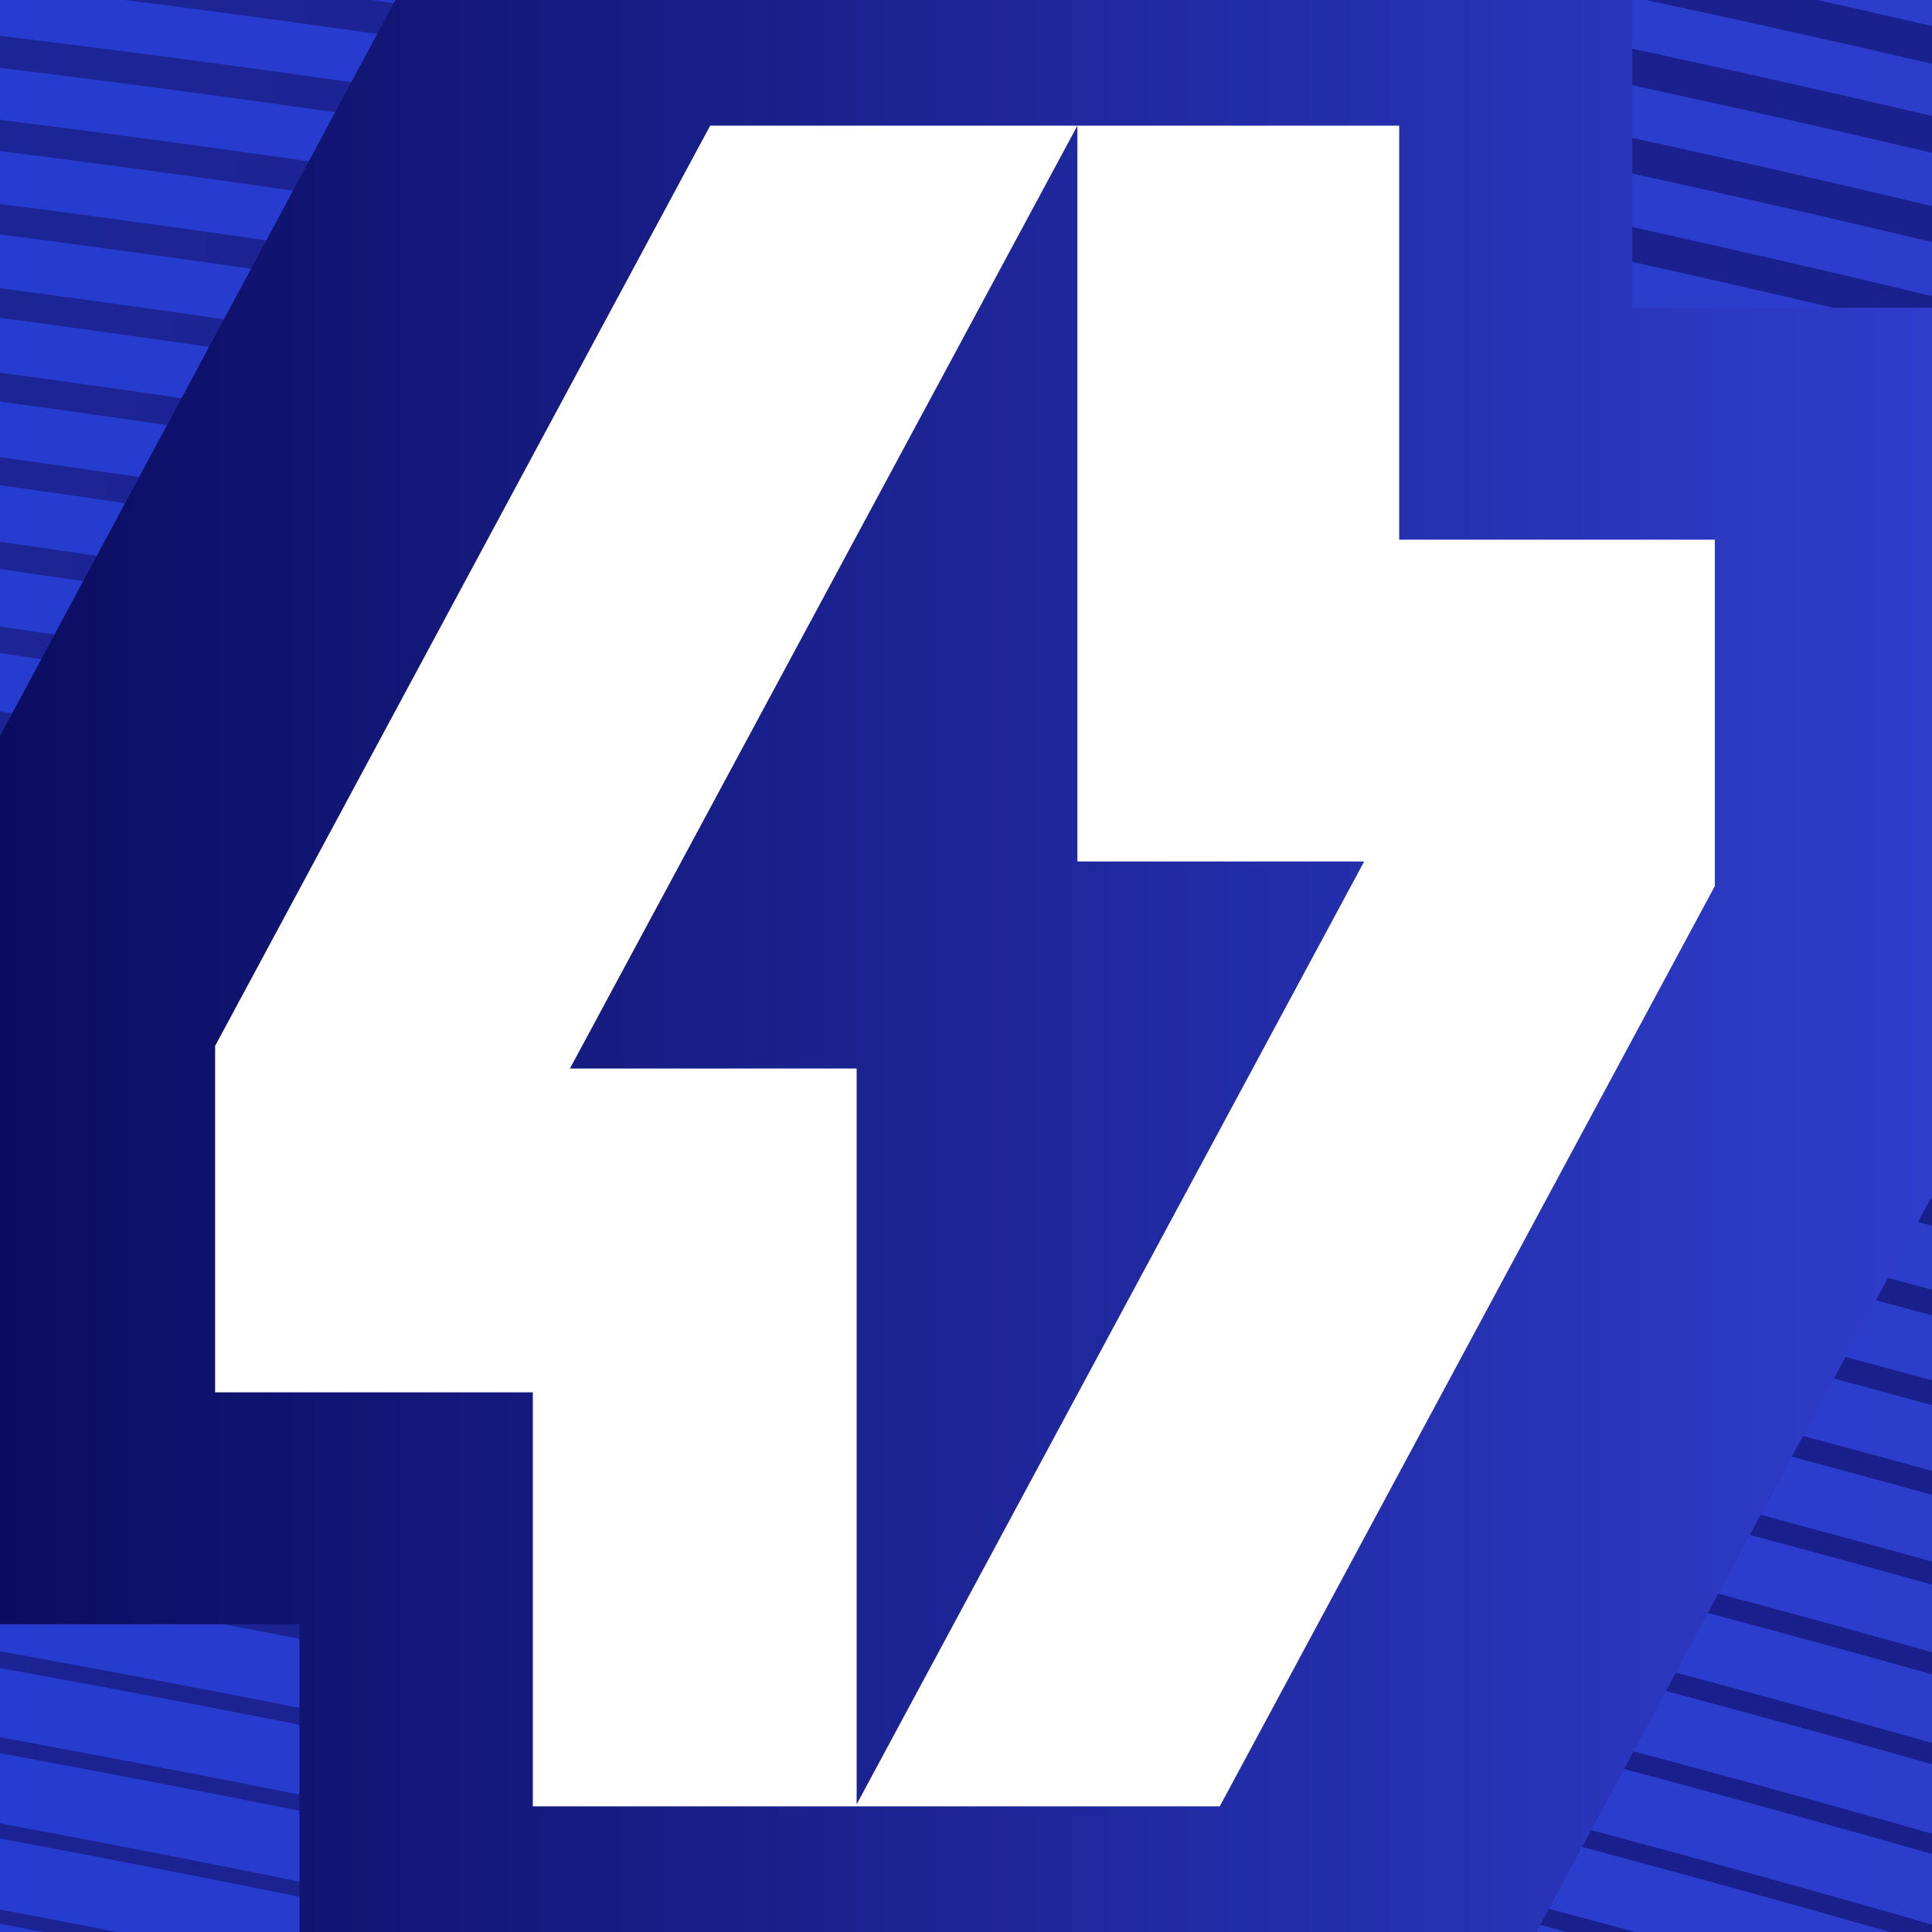 <?xml version="1.0" encoding="UTF-8"?> <svg xmlns="http://www.w3.org/2000/svg" width="32" height="32" viewBox="0 0 32 32" fill="none"><rect x="0" y="0" width="32" height="32" fill="#808080" stroke="none"/><g clip-path="url(#clip0_1640_30338)"><rect width="32" height="32" fill="white"></rect><g clip-path="url(#clip1_1640_30338)"><rect width="32" height="32" fill="white"></rect><rect width="62.005" height="34.447" transform="matrix(-1 0 0 1 46.071 -1.163)" fill="url(#paint0_linear_1640_30338)"></rect><path d="M46.37 -1.183H-14.904V33.284H46.37V-1.183Z" fill="url(#paint1_linear_1640_30338)"></path><mask id="mask0_1640_30338" style="mask-type:luminance" maskUnits="userSpaceOnUse" x="-15" y="-2" width="62" height="36"><path d="M46.37 33.284V-1.183L-14.904 -1.183V33.284L46.37 33.284Z" fill="white"></path></mask><g mask="url(#mask0_1640_30338)"><path d="M201.365 177.886C201.396 178.005 201.411 178.064 201.442 178.182C199.145 174.348 196.765 170.564 194.295 166.839C184.893 152.663 174.228 139.329 162.475 127.033C151.75 115.812 140.124 105.457 127.76 96.073C116.137 87.25 103.866 79.284 91.093 72.229C78.856 65.469 66.159 59.547 53.129 54.486C40.197 49.462 26.936 45.288 13.466 41.97C-0.186 38.608 -14.053 36.126 -28.02 34.521C-42.697 32.835 -57.483 32.115 -72.254 32.344C-88.087 32.589 -103.901 33.926 -119.555 36.309C-136.84 38.941 -153.927 42.851 -170.65 47.953C-189.662 53.754 -208.185 61.105 -226.052 69.809C-225.969 69.751 -225.927 69.722 -225.844 69.664C-207.979 60.956 -189.458 53.605 -170.447 47.803C-153.727 42.7 -136.642 38.79 -119.358 36.16C-103.706 33.778 -87.895 32.444 -72.064 32.199C-57.35 31.972 -42.621 32.688 -28.001 34.365C-14.033 35.966 -0.164 38.444 13.489 41.804C26.96 45.12 40.221 49.293 53.155 54.315C66.187 59.374 78.885 65.298 91.123 72.057C103.848 79.085 116.073 87.019 127.657 95.803C140.023 105.182 151.654 115.532 162.382 126.748C174.14 139.04 184.809 152.371 194.214 166.545C196.686 170.269 199.067 174.052 201.364 177.887L201.365 177.886Z" fill="url(#paint2_linear_1640_30338)"></path><path d="M200.711 175.357C200.744 175.485 200.76 175.549 200.794 175.677C198.489 171.847 196.101 168.068 193.623 164.348C184.262 150.299 173.652 137.086 161.966 124.903C151.262 113.743 139.66 103.449 127.325 94.123C115.773 85.39 103.582 77.506 90.894 70.526C78.693 63.813 66.034 57.935 53.045 52.917C40.252 47.976 27.139 43.868 13.819 40.604C0.219 37.27 -13.596 34.815 -27.509 33.235C-42.072 31.581 -56.741 30.884 -71.394 31.128C-87.16 31.391 -102.906 32.74 -118.49 35.135C-135.7 37.779 -152.712 41.699 -169.357 46.808C-188.208 52.595 -206.571 59.915 -224.283 68.576C-224.193 68.513 -224.148 68.481 -224.057 68.418C-206.348 59.755 -187.989 52.433 -169.141 46.646C-152.499 41.536 -135.491 37.617 -118.284 34.973C-102.76 32.589 -87.076 31.241 -71.373 30.974C-56.718 30.725 -42.048 31.416 -27.485 33.066C-13.624 34.636 0.139 37.074 13.69 40.386C27.062 43.655 40.228 47.772 53.071 52.731C66.061 57.748 78.72 63.626 90.922 70.338C103.611 77.318 115.803 85.204 127.355 93.939C139.641 103.23 151.201 113.484 161.869 124.598C173.606 136.825 184.26 150.092 193.651 164.202C196.09 167.866 198.441 171.587 200.711 175.358V175.357Z" fill="url(#paint3_linear_1640_30338)"></path><path d="M200.056 172.828C200.092 172.967 200.11 173.035 200.145 173.173C197.869 169.406 195.511 165.688 193.065 162.029C183.717 148.042 173.123 134.895 161.457 122.774C150.775 111.674 139.195 101.441 126.889 92.174C115.409 83.53 103.296 75.73 90.694 68.823C78.576 62.181 66.006 56.367 53.108 51.406C40.358 46.502 27.29 42.428 14.018 39.199C0.518 35.913 -13.192 33.497 -26.998 31.948C-41.504 30.32 -56.116 29.649 -70.71 29.915C-86.35 30.2 -101.969 31.562 -117.426 33.959C-134.562 36.617 -151.497 40.546 -168.064 45.663C-186.754 51.434 -204.958 58.724 -222.515 67.342C-222.418 67.274 -222.369 67.24 -222.271 67.172C-204.719 58.552 -186.52 51.261 -167.834 45.488C-151.332 40.39 -134.464 36.471 -117.397 33.815C-101.94 31.41 -86.321 30.04 -70.681 29.749C-56.142 29.477 -41.585 30.137 -27.133 31.747C-13.271 33.291 0.493 35.709 14.045 39.005C27.318 42.232 40.386 46.301 53.135 51.204C66.032 56.164 78.602 61.977 90.721 68.617C103.323 75.523 115.436 83.325 126.916 91.97C139.174 101.202 150.709 111.394 161.355 122.446C173.025 134.56 183.622 147.704 192.973 161.686C195.42 165.344 197.779 169.061 200.056 172.827L200.056 172.828Z" fill="url(#paint4_linear_1640_30338)"></path><path d="M199.402 170.299C199.44 170.447 199.459 170.521 199.497 170.669C197.249 166.965 194.921 163.309 192.508 159.71C183.172 145.786 172.594 132.702 160.949 120.645C150.327 109.646 138.818 99.508 126.59 90.329C115.141 81.734 103.061 73.981 90.495 67.121C78.412 60.526 65.88 54.757 53.024 49.838C40.364 44.996 27.391 40.978 14.216 37.794C0.764 34.544 -12.896 32.161 -26.651 30.644C-41.047 29.056 -55.546 28.416 -70.026 28.703C-85.54 29.01 -101.032 30.386 -116.361 32.785C-133.352 35.444 -150.143 39.362 -166.568 44.456C-185.167 50.223 -203.28 57.504 -220.746 66.109C-220.642 66.037 -220.589 66 -220.485 65.927C-203.025 57.321 -184.918 50.038 -166.324 44.27C-149.965 39.196 -133.243 35.289 -116.322 32.63C-100.936 30.212 -85.386 28.83 -69.814 28.521C-55.394 28.236 -40.954 28.872 -26.617 30.449C-12.863 31.962 0.796 34.34 14.246 37.587C27.471 40.78 40.494 44.813 53.199 49.679C66.003 54.582 78.484 60.331 90.52 66.899C103.036 73.73 115.069 81.449 126.477 90.004C138.706 99.175 150.216 109.306 160.841 120.297C172.491 132.346 183.071 145.426 192.41 159.344C194.825 162.942 197.153 166.596 199.402 170.3L199.402 170.299Z" fill="url(#paint5_linear_1640_30338)"></path><path d="M198.747 167.77C198.788 167.928 198.808 168.007 198.849 168.165C196.593 164.464 194.257 160.813 191.836 157.218C182.506 143.371 171.94 130.362 160.31 118.381C149.784 107.537 138.391 97.538 126.292 88.483C114.872 79.936 102.826 72.231 90.296 65.418C78.295 58.893 65.851 53.189 53.087 48.327C40.471 43.521 27.542 39.539 14.415 36.389C1.064 33.186 -12.492 30.843 -26.141 29.357C-40.422 27.802 -54.805 27.183 -69.167 27.486C-84.677 27.813 -100.163 29.21 -115.485 31.639C-132.267 34.3 -148.85 38.196 -165.073 43.247C-183.582 49.01 -201.604 56.283 -218.978 64.876C-218.867 64.798 -218.811 64.759 -218.7 64.681C-201.384 56.112 -183.424 48.856 -164.978 43.101C-148.687 38.018 -132.031 34.1 -115.175 31.431C-99.964 29.023 -84.592 27.632 -69.195 27.298C-54.823 26.986 -40.43 27.596 -26.138 29.146C-12.481 30.626 1.084 32.966 14.443 36.167C27.579 39.316 40.516 43.298 53.139 48.105C65.912 52.969 78.363 58.679 90.371 65.208C102.809 71.972 114.771 79.618 126.114 88.094C138.274 97.18 149.722 107.22 160.295 118.113C171.887 130.056 182.421 143.021 191.726 156.82C194.15 160.415 196.488 164.068 198.747 167.77V167.77Z" fill="url(#paint6_linear_1640_30338)"></path><path d="M198.092 165.242C198.136 165.409 198.158 165.493 198.201 165.661C195.935 161.962 193.59 158.312 191.158 154.72C181.896 141.042 171.419 128.192 159.899 116.354C149.39 105.554 138.013 95.601 125.933 86.592C114.578 78.124 102.603 70.491 90.148 63.745C78.175 57.26 65.761 51.593 53.028 46.77C40.492 42.021 27.648 38.09 14.609 34.984C1.349 31.826 -12.113 29.521 -25.666 28.067C-39.904 26.539 -54.24 25.947 -68.555 26.275C-83.891 26.627 -99.201 28.033 -114.348 30.453C-131.067 33.124 -147.585 37.031 -163.74 42.09C-182.102 47.84 -199.978 55.087 -217.21 63.642C-217.092 63.559 -217.032 63.518 -216.914 63.436C-199.691 54.88 -181.823 47.632 -163.47 41.881C-147.322 36.822 -130.812 32.915 -114.101 30.245C-98.96 27.827 -83.658 26.421 -68.329 26.07C-54.076 25.743 -39.8 26.33 -25.624 27.847C-12.074 29.296 1.386 31.595 14.643 34.75C27.732 37.864 40.623 41.809 53.203 46.579C65.882 51.386 78.245 57.031 90.169 63.489C102.572 70.206 114.498 77.804 125.811 86.23C137.892 95.228 149.269 105.173 159.781 115.964C171.304 127.792 181.783 140.635 191.047 154.306C193.48 157.896 195.826 161.544 198.092 165.242L198.092 165.242Z" fill="url(#paint7_linear_1640_30338)"></path><path d="M197.438 162.713C197.484 162.89 197.507 162.979 197.553 163.157C195.279 159.462 192.926 155.816 190.485 152.229C181.264 138.678 170.843 125.95 159.391 114.224C148.902 103.485 137.549 93.592 125.497 84.643C114.213 76.265 102.318 68.714 89.949 62.042C78.058 55.628 65.732 50.025 53.091 45.258C40.648 40.566 27.902 36.682 14.962 33.617C1.753 30.487 -11.657 28.21 -25.156 26.78C-39.279 25.284 -53.499 24.716 -67.697 25.058C-82.965 25.427 -98.207 26.847 -113.284 29.278C-129.928 31.962 -146.369 35.878 -162.448 40.945C-180.648 46.681 -198.365 53.898 -215.442 62.409C-215.316 62.321 -215.254 62.278 -215.128 62.19C-198.061 53.678 -180.354 46.461 -162.163 40.725C-146.094 35.658 -129.661 31.742 -113.027 29.059C-98.015 26.637 -82.84 25.219 -67.638 24.845C-53.445 24.497 -39.229 25.058 -25.109 26.547C-11.667 27.966 1.688 30.226 14.844 33.332C27.833 36.398 40.629 40.289 53.118 44.996C65.756 49.76 78.079 55.359 89.968 61.77C102.284 68.412 114.131 75.927 125.371 84.263C137.424 93.201 148.776 103.084 159.267 113.814C170.722 125.528 181.145 138.249 190.367 151.792C192.809 155.377 195.163 159.02 197.437 162.714L197.438 162.713Z" fill="url(#paint8_linear_1640_30338)"></path><path d="M196.783 160.184C196.832 160.371 196.856 160.465 196.905 160.652C194.659 157.02 192.336 153.436 189.929 149.909C180.72 136.422 170.315 123.757 158.882 112.095C148.413 101.416 137.085 91.584 125.061 82.695C113.848 74.406 102.032 66.938 89.749 60.34C77.942 53.996 65.703 48.457 53.155 43.746C40.755 39.091 28.054 35.243 15.161 32.212C1.999 29.118 -11.361 26.874 -24.809 25.476C-38.821 24.02 -52.928 23.483 -67.012 23.846C-82.155 24.237 -97.269 25.671 -112.22 28.103C-128.788 30.799 -145.154 34.727 -161.154 39.801C-179.193 45.522 -196.75 52.708 -213.673 61.175C-213.54 61.083 -213.474 61.037 -213.342 60.945C-196.431 52.477 -178.884 45.29 -160.856 39.569C-144.926 34.515 -128.634 30.599 -112.139 27.903C-97.194 25.46 -82.085 24.02 -66.946 23.621C-52.867 23.25 -38.765 23.781 -24.756 25.231C-11.366 26.617 1.938 28.843 15.045 31.913C27.987 34.945 40.737 38.8 53.183 43.469C65.728 48.176 77.962 53.711 89.767 60.05C102.047 66.645 113.861 74.111 125.07 82.397C137.043 91.248 148.324 101.035 158.754 111.662C170.189 123.312 180.595 135.969 189.805 149.447C192.214 152.972 194.538 156.553 196.783 160.183V160.184Z" fill="url(#paint9_linear_1640_30338)"></path><path d="M196.129 157.654C196.18 157.852 196.205 157.95 196.256 158.148C194.003 154.52 191.672 150.94 189.256 147.419C180.052 134.007 169.66 121.417 158.242 109.832C147.87 99.307 136.658 89.614 124.763 80.848C113.581 72.608 101.797 65.188 89.55 58.637C77.778 52.34 65.578 46.846 53.07 42.179C40.761 37.586 28.154 33.792 15.359 30.808C2.298 27.761 -10.957 25.556 -24.298 24.189C-38.255 22.76 -52.304 22.247 -66.328 22.634C-81.345 23.047 -96.332 24.492 -111.156 26.928C-127.58 29.626 -143.8 33.542 -159.659 38.593C-177.607 44.309 -195.074 51.487 -211.905 59.942C-211.765 59.845 -211.696 59.796 -211.556 59.699C-194.789 51.269 -177.39 44.109 -159.51 38.401C-143.648 33.337 -127.422 29.41 -110.992 26.704C-96.165 24.262 -81.174 22.811 -66.152 22.394C-52.126 22.004 -38.073 22.515 -24.114 23.945C-10.822 25.306 2.384 27.501 15.397 30.531C28.197 33.512 40.809 37.303 53.123 41.897C65.585 46.546 77.742 52.015 89.474 58.283C101.729 64.83 113.519 72.248 124.707 80.488C136.611 89.254 147.83 98.95 158.208 109.48C169.633 121.072 180.032 133.672 189.237 147.096C191.615 150.562 193.91 154.085 196.128 157.655L196.129 157.654Z" fill="url(#paint10_linear_1640_30338)"></path><path d="M195.474 155.126C195.528 155.333 195.555 155.437 195.608 155.644C193.384 152.078 191.083 148.561 188.7 145.099C179.509 131.75 169.131 119.224 157.734 107.703C147.422 97.28 136.281 87.681 124.465 79.002C113.313 70.811 101.563 63.439 89.35 56.935C77.661 50.709 65.549 45.279 53.135 40.668C40.868 36.112 28.306 32.354 15.558 29.404C2.599 26.404 -10.553 24.239 -23.787 22.903C-37.629 21.506 -51.562 21.016 -65.469 21.417C-80.482 21.849 -95.463 23.318 -110.278 25.785C-126.563 28.495 -142.645 32.409 -158.365 37.449C-176.152 43.152 -193.459 50.298 -210.136 58.709C-209.989 58.607 -209.916 58.556 -209.77 58.454C-193.096 50.037 -175.788 42.885 -158 37.181C-142.282 32.141 -126.201 28.227 -109.917 25.518C-95.218 23.073 -80.355 21.611 -65.46 21.17C-51.548 20.759 -37.61 21.239 -23.762 22.63C-10.523 23.958 2.633 26.118 15.598 29.114C28.35 32.06 40.917 35.815 53.187 40.371C65.607 44.982 77.724 50.413 89.417 56.641C101.533 63.095 113.196 70.404 124.268 78.522C136.143 87.228 147.338 96.862 157.694 107.33C169.051 118.809 179.395 131.287 188.559 144.582C190.945 148.043 193.248 151.561 195.474 155.127V155.126Z" fill="url(#paint11_linear_1640_30338)"></path><path d="M194.82 152.597C194.876 152.814 194.904 152.923 194.96 153.14C192.727 149.579 190.419 146.066 188.027 142.609C178.877 129.388 168.554 116.983 157.225 105.574C146.934 95.212 135.817 85.674 124.028 77.055C112.948 68.953 101.277 61.663 89.151 55.233C77.544 49.079 65.52 43.712 53.198 39.157C40.975 34.638 28.458 30.916 15.756 28C2.844 25.036 -10.257 22.904 -23.44 21.6C-37.172 20.242 -50.992 19.783 -64.785 20.205C-79.609 20.658 -94.401 22.129 -109.028 24.578C-125.231 27.291 -141.232 31.205 -156.87 36.24C-174.567 41.938 -191.783 49.077 -208.368 57.475C-208.214 57.369 -208.137 57.315 -207.984 57.208C-191.403 48.803 -174.188 41.66 -156.492 35.96C-140.976 30.964 -125.104 27.072 -109.03 24.363C-94.341 21.887 -79.484 20.4 -64.594 19.941C-50.801 19.515 -36.98 19.972 -23.247 21.33C-10.115 22.627 2.936 24.747 15.798 27.695C28.451 30.596 40.922 34.295 53.102 38.788C65.43 43.336 77.459 48.696 89.071 54.845C101.204 61.27 112.88 68.556 123.966 76.656C135.762 85.274 146.885 94.814 157.18 105.179C168.469 116.544 178.757 128.9 187.879 142.067C190.274 145.523 192.585 149.036 194.819 152.598L194.82 152.597Z" fill="url(#paint12_linear_1640_30338)"></path><path d="M194.165 150.067C194.224 150.294 194.254 150.408 194.312 150.635C192.072 147.077 189.754 143.569 187.353 140.117C178.245 127.023 167.978 114.739 156.716 103.444C146.446 93.142 135.352 83.665 123.592 75.105C112.583 67.093 100.992 59.885 88.951 53.529C77.38 47.421 65.395 42.1 53.113 37.588C40.98 33.131 28.558 29.464 15.955 26.595C3.144 23.678 -9.853 21.585 -22.93 20.312C-36.605 18.981 -50.367 18.547 -64.1 18.991C-78.862 19.469 -93.589 20.963 -108.15 23.433C-124.215 26.158 -140.076 30.072 -155.576 35.095C-173.112 40.777 -190.169 47.886 -206.599 56.241C-206.438 56.129 -206.358 56.073 -206.198 55.961C-189.773 47.601 -172.718 40.488 -155.184 34.803C-139.687 29.779 -123.83 25.866 -107.768 23.143C-93.268 20.684 -78.602 19.195 -63.902 18.715C-50.169 18.266 -36.407 18.698 -22.731 20.028C-9.707 21.295 3.239 23.376 15.999 26.276C28.605 29.141 41.03 32.805 53.166 37.26C65.452 41.77 77.441 47.091 89.014 53.201C101.009 59.532 112.557 66.71 123.526 74.688C135.293 83.246 146.393 92.723 156.667 103.027C167.886 114.28 178.119 126.512 187.2 139.551C189.603 143.002 191.923 146.51 194.165 150.067L194.165 150.067Z" fill="url(#paint13_linear_1640_30338)"></path><path d="M193.511 147.539C193.572 147.776 193.603 147.895 193.664 148.131C191.452 144.637 189.166 141.19 186.798 137.798C177.703 124.767 167.449 112.547 156.207 101.315C145.998 91.116 134.976 81.733 123.294 73.26C112.36 65.329 100.85 58.194 88.896 51.904C77.363 45.836 65.417 40.553 53.177 36.078C41.087 31.658 28.71 28.026 16.153 25.192C3.443 22.322 -9.449 20.268 -22.419 19.026C-35.98 17.727 -49.626 17.316 -63.241 17.775C-77.936 18.269 -92.595 19.777 -107.086 22.259C-123.007 24.987 -138.722 28.889 -154.081 33.887C-171.527 39.564 -188.493 46.666 -204.83 55.008C-204.663 54.892 -204.579 54.834 -204.412 54.717C-188.143 46.401 -171.249 39.319 -153.877 33.649C-138.52 28.638 -122.803 24.725 -106.881 21.989C-92.448 19.51 -77.847 17.998 -63.211 17.493C-49.593 17.023 -35.945 17.424 -22.38 18.714C-9.408 19.948 3.487 21.995 16.199 24.859C28.758 27.689 41.138 31.317 53.23 35.734C65.422 40.188 77.321 45.445 88.812 51.483C100.771 57.766 112.285 64.895 123.224 72.823C134.911 81.294 145.94 90.676 156.152 100.878C167.352 112.065 177.57 124.232 186.638 137.208C189.007 140.599 191.296 144.045 193.51 147.539L193.511 147.539Z" fill="url(#paint14_linear_1640_30338)"></path><path d="M192.856 145.01C192.92 145.256 192.952 145.38 193.016 145.627C190.794 142.133 188.498 138.688 186.119 135.299C177.055 122.387 166.851 110.279 155.666 99.154C145.509 89.05 134.548 79.758 122.936 71.368C112.022 63.483 100.534 56.396 88.605 50.154C77.144 44.155 65.276 38.937 53.118 34.52C41.158 30.176 28.918 26.607 16.503 23.821C3.834 20.979 -9.017 18.951 -21.944 17.735C-35.461 16.464 -49.061 16.079 -62.629 16.565C-77.148 17.084 -91.632 18.599 -105.949 21.071C-121.806 23.809 -137.456 27.723 -152.748 32.73C-170.046 38.394 -186.866 45.47 -203.061 53.774C-202.887 53.653 -202.8 53.592 -202.626 53.471C-186.5 45.193 -169.753 38.137 -152.53 32.481C-137.241 27.46 -121.59 23.536 -105.733 20.79C-91.418 18.311 -76.936 16.788 -62.417 16.265C-48.85 15.775 -35.252 16.156 -21.736 17.426C-8.863 18.635 3.935 20.65 16.552 23.475C28.969 26.255 41.211 29.82 53.171 34.161C65.281 38.557 77.102 43.749 88.52 49.715C100.454 55.951 111.945 63.033 122.863 70.913C134.482 79.3 145.446 88.592 155.608 98.695C166.751 109.774 176.918 121.83 185.953 134.685C188.334 138.073 190.633 141.517 192.857 145.009L192.856 145.01Z" fill="url(#paint15_linear_1640_30338)"></path><path d="M192.202 142.481C192.268 142.738 192.301 142.866 192.368 143.123C190.175 139.691 187.909 136.308 185.564 132.979C176.513 120.129 166.323 108.086 155.157 97.025C145.02 86.982 134.084 77.75 122.498 69.421C111.656 61.626 100.248 54.62 88.406 48.452C77.027 42.525 65.247 37.37 53.182 33.009C41.265 28.702 29.07 25.169 16.701 22.418C4.133 19.623 -8.613 17.634 -21.433 16.449C-34.836 15.21 -48.319 14.848 -61.77 15.347C-76.286 15.885 -90.763 17.425 -105.072 19.929C-120.789 22.678 -136.301 26.589 -151.454 31.587C-168.591 37.238 -185.252 44.281 -201.293 52.541C-201.112 52.415 -201.021 52.352 -200.84 52.225C-184.808 43.96 -168.153 36.911 -151.021 31.26C-135.875 26.264 -120.37 22.352 -104.659 19.603C-90.471 17.121 -76.117 15.588 -61.725 15.041C-48.274 14.53 -34.789 14.881 -21.385 16.111C-8.564 17.288 4.184 19.268 16.753 22.058C29.122 24.803 41.318 28.331 53.236 32.634C65.303 36.992 77.084 42.145 88.464 48.072C100.259 54.215 111.621 61.189 122.422 68.947C134.012 77.272 144.955 86.502 155.094 96.544C166.215 107.56 176.37 119.549 185.392 132.341C187.739 135.668 190.007 139.051 192.202 142.48L192.202 142.481Z" fill="url(#paint16_linear_1640_30338)"></path><path d="M191.547 139.952C191.616 140.219 191.651 140.352 191.72 140.619C189.519 137.192 187.244 133.813 184.891 130.489C175.881 117.766 165.746 105.844 154.649 94.895C144.573 84.954 133.707 75.817 122.201 67.574C111.389 59.828 100.014 52.871 88.206 46.749C76.91 40.893 65.219 35.802 53.246 31.497C41.373 27.227 29.222 23.73 16.9 21.014C4.379 18.254 -8.318 16.3 -21.087 15.147C-34.379 13.947 -47.749 13.615 -61.086 14.135C-75.476 14.696 -89.826 16.248 -104.008 18.754C-119.581 21.506 -134.948 25.404 -149.959 30.377C-167.006 36.023 -183.576 43.059 -199.525 51.308C-199.336 51.177 -199.242 51.111 -199.054 50.98C-183.177 42.759 -166.683 35.744 -149.715 30.106C-134.708 25.119 -119.343 21.209 -103.772 18.45C-89.594 15.937 -75.247 14.377 -60.859 13.811C-47.526 13.286 -34.159 13.614 -20.869 14.812C-8.156 15.957 4.486 17.899 16.953 20.64C29.223 23.339 41.324 26.812 53.15 31.053C65.125 35.348 76.818 40.43 88.117 46.278C99.928 52.391 111.306 59.341 122.121 67.082C133.631 75.32 144.502 84.454 154.58 94.394C165.633 105.297 175.731 117.163 184.712 129.828C187.068 133.149 189.344 136.527 191.547 139.952Z" fill="url(#paint17_linear_1640_30338)"></path><path d="M190.893 137.424C190.964 137.7 191 137.838 191.071 138.115C188.862 134.692 186.579 131.318 184.216 127.999C175.248 115.404 165.169 103.603 154.14 92.766C144.084 82.887 133.242 73.811 121.764 65.627C111.024 57.97 99.728 51.096 88.007 45.048C76.746 39.238 65.093 34.192 53.161 29.931C41.377 25.723 29.322 22.281 17.099 19.611C4.679 16.898 -7.913 14.983 -20.576 13.861C-33.812 12.687 -47.124 12.381 -60.401 12.924C-74.665 13.508 -88.888 15.072 -102.943 17.58C-118.441 20.344 -133.732 24.255 -148.665 29.235C-165.551 34.866 -181.961 41.871 -197.755 50.076C-197.56 49.94 -197.463 49.872 -197.267 49.736C-181.484 41.527 -165.082 34.518 -148.205 28.885C-133.281 23.904 -117.999 19.994 -102.51 17.231C-88.521 14.735 -74.364 13.175 -60.166 12.589C-46.894 12.04 -33.586 12.343 -20.353 13.513C-7.747 14.628 4.79 16.53 17.155 19.224C29.378 21.887 41.433 25.324 53.215 29.527C65.148 33.784 76.802 38.827 88.062 44.635C99.734 50.655 110.983 57.498 121.681 65.117C133.163 73.294 144.01 82.367 154.067 92.245C165.051 103.034 175.093 114.779 184.032 127.315C186.397 130.631 188.682 134.004 190.893 137.424L190.893 137.424Z" fill="url(#paint18_linear_1640_30338)"></path><path d="M190.238 134.894C190.312 135.18 190.349 135.323 190.423 135.609C188.243 132.249 185.991 128.937 183.662 125.678C174.707 113.145 164.641 101.408 153.631 90.636C143.636 80.857 132.866 71.877 121.467 63.779C110.757 56.17 99.493 49.344 87.807 43.344C76.629 37.606 65.064 32.623 53.225 28.418C41.484 24.247 29.473 20.841 17.296 18.206C4.978 15.54 -7.51 13.664 -20.066 12.572C-33.188 11.431 -46.383 11.147 -59.543 11.704C-73.74 12.305 -87.895 13.883 -101.88 16.403C-117.233 19.169 -132.379 23.068 -147.171 28.023C-163.966 33.649 -180.286 40.648 -195.988 48.841C-195.786 48.7 -195.685 48.629 -195.482 48.489C-179.855 40.325 -163.613 33.347 -146.898 27.729C-132.113 22.761 -116.972 18.851 -101.623 16.076C-87.701 13.559 -73.61 11.975 -59.475 11.364C-46.318 10.794 -33.124 11.066 -20.003 12.197C-7.449 13.279 5.037 15.147 17.354 17.805C29.478 20.422 41.437 23.804 53.129 27.945C65.02 32.157 76.635 37.154 87.859 42.914C99.496 48.887 110.712 55.68 121.38 63.249C132.782 71.34 143.557 80.317 153.552 90.093C164.517 100.817 174.545 112.496 183.471 124.969C185.802 128.226 188.056 131.536 190.238 134.894L190.238 134.894Z" fill="url(#paint19_linear_1640_30338)"></path><path d="M189.584 132.365C189.66 132.662 189.699 132.81 189.775 133.106C187.587 129.75 185.326 126.441 182.988 123.188C174.071 110.784 164.065 99.167 153.123 88.507C143.148 78.79 132.401 69.869 121.029 61.833C110.391 54.314 99.208 47.569 87.607 41.643C76.512 35.975 65.036 31.056 53.289 26.906C41.642 22.791 29.728 19.432 17.651 16.837C5.383 14.2 -7.053 12.351 -19.555 11.285C-32.62 10.171 -45.758 9.913 -58.858 10.493C-72.93 11.117 -86.958 12.708 -100.816 15.228C-116.094 18.007 -131.164 21.917 -145.877 26.881C-162.511 32.493 -178.672 39.46 -194.219 47.608C-194.01 47.462 -193.906 47.389 -193.697 47.243C-178.163 39.091 -162.014 32.12 -145.391 26.508C-130.748 21.564 -115.753 17.666 -100.549 14.889C-86.698 12.359 -72.676 10.762 -58.61 10.133C-45.571 9.549 -32.494 9.799 -19.488 10.897C-6.988 11.952 5.445 13.793 17.71 16.421C29.733 18.998 41.595 22.332 53.193 26.418C64.991 30.573 76.517 35.507 87.658 41.196C99.208 47.093 110.343 53.805 120.938 61.284C132.313 69.313 143.063 78.228 153.038 87.942C163.935 98.553 173.903 110.112 182.791 122.455C185.131 125.706 187.393 129.012 189.583 132.365H189.584Z" fill="url(#paint20_linear_1640_30338)"></path><path d="M188.929 129.836C189.008 130.142 189.048 130.295 189.127 130.601C186.968 127.308 184.739 124.06 182.435 120.867C173.531 108.525 163.537 96.973 152.614 86.377C142.701 76.761 132.025 67.935 120.733 59.984C110.169 52.546 99.067 45.875 87.553 40.014C76.449 34.362 64.962 29.463 53.203 25.339C41.646 21.287 29.828 17.982 17.849 15.432C5.683 12.842 -6.648 11.032 -19.044 9.997C-32.053 8.91 -45.133 8.677 -58.173 9.281C-72.12 9.927 -86.02 11.53 -99.751 14.052C-114.885 16.831 -129.811 20.729 -144.382 25.669C-160.926 31.278 -176.995 38.237 -192.45 46.374C-192.234 46.223 -192.126 46.148 -191.91 45.997C-176.52 37.883 -160.518 30.94 -144.043 25.339C-129.47 20.385 -114.54 16.476 -99.401 13.688C-85.725 11.169 -71.881 9.565 -57.99 8.912C-44.999 8.302 -31.969 8.523 -19.008 9.594C-6.605 10.618 5.734 12.419 17.907 15.003C29.893 17.547 41.719 20.847 53.283 24.898C64.947 28.985 76.343 33.835 87.364 39.429C98.889 45.279 110.001 51.942 120.576 59.373C131.882 67.318 142.57 76.143 152.493 85.76C163.38 96.312 173.344 107.813 182.226 120.101C184.534 123.295 186.766 126.542 188.929 129.836L188.929 129.836Z" fill="url(#paint21_linear_1640_30338)"></path><path d="M188.275 127.308C188.356 127.624 188.397 127.782 188.479 128.098C186.311 124.809 184.074 121.566 181.76 118.377C172.897 106.163 162.96 94.731 152.105 84.248C142.211 74.694 131.559 65.928 120.294 58.038C109.758 50.658 98.687 44.044 87.208 38.239C76.231 32.688 64.882 27.878 53.268 23.827C41.753 19.811 29.979 16.543 18.047 14.029C5.928 11.475 -6.353 9.699 -18.697 8.696C-31.538 7.653 -44.447 7.448 -57.315 8.062C-71.194 8.725 -85.026 10.342 -98.688 12.877C-113.746 15.671 -128.595 19.579 -143.089 24.527C-159.471 30.12 -175.382 37.048 -190.682 45.141C-190.459 44.985 -190.348 44.907 -190.125 44.752C-174.889 36.682 -159.048 29.772 -142.736 24.186C-128.302 19.243 -113.512 15.336 -98.514 12.536C-84.848 9.986 -71.01 8.355 -57.124 7.681C-44.252 7.057 -31.339 7.256 -18.493 8.294C-6.197 9.287 6.036 11.05 18.108 13.586C29.995 16.082 41.725 19.329 53.197 23.319C64.82 27.36 76.178 32.164 87.162 37.711C98.652 43.513 109.732 50.126 120.276 57.508C131.501 65.366 142.118 74.095 151.979 83.61C162.797 94.048 172.705 105.427 181.545 117.588C183.862 120.776 186.103 124.019 188.275 127.308Z" fill="url(#paint22_linear_1640_30338)"></path><path d="M187.62 124.778C187.704 125.104 187.746 125.267 187.831 125.593C185.654 122.308 183.408 119.07 181.085 115.887C172.264 103.799 162.383 92.489 151.596 82.118C141.764 72.665 131.183 63.994 119.998 56.19C109.536 48.89 98.547 42.349 87.154 36.61C76.168 31.075 64.807 26.285 53.182 22.262C41.758 18.308 30.079 15.093 18.245 12.625C6.228 10.118 -5.949 8.381 -18.186 7.409C-30.971 6.393 -43.822 6.213 -56.631 6.851C-70.447 7.539 -84.215 9.18 -97.81 11.736C-112.729 14.541 -127.439 18.449 -141.794 23.384C-158.016 28.962 -173.767 35.859 -188.914 43.907C-188.684 43.746 -188.569 43.666 -188.339 43.506C-173.197 35.449 -157.448 28.544 -141.228 22.963C-126.936 18.045 -112.292 14.151 -97.439 11.349C-83.902 8.796 -70.191 7.154 -56.432 6.458C-43.62 5.81 -30.766 5.983 -17.977 6.993C-5.79 7.956 6.338 9.68 18.308 12.168C30.148 14.629 41.833 17.839 53.262 21.79C64.842 25.795 76.16 30.559 87.107 36.065C98.457 41.775 109.407 48.281 119.834 55.542C131.031 63.339 141.624 72.006 151.465 81.459C162.214 91.784 172.065 103.042 180.863 115.075C183.189 118.257 185.439 121.494 187.619 124.779L187.62 124.778Z" fill="url(#paint23_linear_1640_30338)"></path><path d="M186.965 122.249C187.052 122.585 187.096 122.753 187.183 123.088C185.036 119.866 182.821 116.69 180.533 113.566C171.724 101.541 161.856 90.295 151.088 79.989C141.276 70.597 130.718 61.987 119.56 54.244C109.17 47.033 98.261 40.574 86.955 34.908C76.051 29.444 64.779 24.717 53.246 20.749C41.865 16.833 30.231 13.655 18.444 11.222C6.528 8.762 -5.545 7.063 -17.676 6.121C-30.404 5.133 -43.197 4.977 -55.946 5.64C-69.637 6.351 -83.278 8.002 -96.746 10.561C-111.521 13.368 -126.085 17.263 -140.3 22.174C-156.431 27.747 -172.091 34.638 -187.145 42.674C-186.908 42.509 -186.79 42.426 -186.553 42.261C-171.567 34.248 -155.978 27.375 -139.92 21.81C-125.707 16.884 -111.141 12.977 -96.365 10.163C-82.955 7.609 -69.373 5.954 -55.74 5.236C-43.044 4.566 -30.303 4.709 -17.626 5.681C-5.49 6.61 6.587 8.299 18.509 10.752C30.249 13.166 41.838 16.322 53.176 20.211C64.664 24.152 75.894 28.846 86.759 34.274C98.126 39.952 109.093 46.434 119.535 53.676C130.652 61.387 141.173 69.958 150.952 79.309C161.682 89.569 171.52 100.761 180.305 112.73C182.597 115.853 184.815 119.028 186.965 122.25V122.249Z" fill="url(#paint24_linear_1640_30338)"></path><path d="M186.311 119.721C186.4 120.067 186.445 120.239 186.535 120.585C184.379 117.367 182.156 114.195 179.858 111.077C171.09 99.18 161.279 88.054 150.579 77.86C140.829 68.569 130.342 60.053 119.264 52.396C108.903 45.234 98.026 38.825 86.755 33.206C75.934 27.812 64.75 23.149 53.311 19.236C42.022 15.375 30.485 12.245 18.798 9.85C6.878 7.409 -5.197 5.734 -17.329 4.821C-29.948 3.872 -42.627 3.746 -55.262 4.429C-68.827 5.162 -82.341 6.826 -95.682 9.386C-110.382 12.205 -124.871 16.111 -139.006 21.032C-154.976 26.591 -170.477 33.449 -185.377 41.441C-185.133 41.27 -185.011 41.185 -184.768 41.015C-169.875 33.014 -154.38 26.147 -138.413 20.587C-124.343 15.687 -109.923 11.791 -95.292 8.976C-81.952 6.409 -68.44 4.74 -54.876 4.003C-42.297 3.321 -29.674 3.441 -17.112 4.38C-5.031 5.283 6.994 6.944 18.864 9.366C30.504 11.741 41.995 14.849 53.24 18.683C64.686 22.585 75.876 27.24 86.703 32.628C97.931 38.215 108.767 44.59 119.092 51.711C130.182 59.359 140.679 67.87 150.437 77.157C161.099 87.305 170.878 98.376 179.622 110.216C181.924 113.333 184.151 116.504 186.31 119.721H186.311Z" fill="url(#paint25_linear_1640_30338)"></path><path d="M185.656 117.192C185.733 117.488 185.81 117.784 185.887 118.08C183.722 114.867 181.49 111.699 179.182 108.587C170.455 96.817 160.703 85.812 150.071 75.73C140.34 66.501 129.877 58.046 118.826 50.449C108.537 43.377 97.741 37.048 86.556 31.503C75.77 26.157 64.624 21.54 53.225 17.671C42.028 13.872 30.586 10.795 18.997 8.446C7.179 6.051 -4.792 4.415 -16.818 3.533C-29.322 2.616 -41.884 2.512 -54.403 3.208C-67.901 3.959 -81.345 5.638 -94.617 8.21C-109.173 11.03 -123.517 14.924 -137.511 19.819C-153.391 25.375 -168.8 32.226 -183.608 40.206C-183.357 40.031 -183.231 39.944 -182.98 39.769C-168.244 31.813 -152.908 24.979 -137.104 19.432C-123.114 14.523 -108.771 10.617 -94.216 7.788C-81.005 5.22 -67.621 3.538 -54.183 2.78C-41.665 2.073 -29.101 2.167 -16.595 3.079C-4.622 3.952 7.297 5.573 19.066 7.949C30.658 10.288 42.104 13.358 53.305 17.154C64.658 21.001 75.759 25.592 86.502 30.908C97.695 36.447 108.499 42.772 118.793 49.843C129.751 57.37 140.129 65.742 149.788 74.877C160.485 84.994 170.295 96.044 179.065 107.87C181.332 110.927 183.527 114.037 185.656 117.191L185.656 117.192Z" fill="url(#paint26_linear_1640_30338)"></path><path d="M185.002 114.663C185.081 114.967 185.159 115.272 185.238 115.576C183.102 112.422 180.9 109.313 178.625 106.257C169.902 94.542 160.153 83.593 149.529 73.569C139.851 64.436 129.45 56.072 118.467 48.559C108.198 41.534 97.424 35.252 86.263 29.756C75.597 24.503 64.58 19.968 53.316 16.168C42.151 12.401 30.744 9.358 19.191 7.043C7.464 4.693 -4.413 3.095 -16.343 2.243C-28.803 1.353 -41.32 1.278 -53.79 2.002C-67.114 2.775 -80.383 4.46 -93.481 7.02C-107.972 9.853 -122.251 13.759 -136.178 18.665C-151.91 24.206 -167.174 31.032 -181.839 38.974C-181.581 38.794 -181.452 38.704 -181.194 38.524C-166.551 30.579 -151.308 23.753 -135.596 18.209C-121.749 13.324 -107.551 9.431 -93.142 6.601C-80.058 4.032 -66.802 2.339 -53.491 1.558C-41.033 0.826 -28.528 0.895 -16.08 1.778C-4.214 2.621 7.6 4.204 19.267 6.532C30.76 8.825 42.11 11.842 53.22 15.575C64.531 19.376 75.594 23.921 86.302 29.19C97.407 34.654 108.13 40.897 118.351 47.879C129.282 55.344 139.636 63.654 149.275 72.727C159.903 82.73 169.657 93.659 178.384 105.357C180.661 108.408 182.864 111.513 185.002 114.663H185.002Z" fill="url(#paint27_linear_1640_30338)"></path><path d="M184.347 112.134C184.428 112.447 184.509 112.759 184.59 113.072C182.445 109.923 180.233 106.819 177.949 103.768C169.268 92.179 159.576 81.352 149.021 71.439C139.404 62.408 129.074 54.139 118.171 46.71C107.978 39.765 97.284 33.557 86.21 28.126C75.534 22.89 64.506 18.376 53.229 14.603C42.155 10.899 30.844 7.909 19.389 5.64C7.763 3.337 -4.009 1.777 -15.832 0.955C-28.178 0.097 -40.578 0.045 -52.932 0.782C-66.251 1.576 -79.514 3.288 -92.603 5.881C-106.955 8.725 -121.095 12.63 -134.883 17.523C-150.454 23.049 -165.56 29.843 -180.071 37.74C-179.806 37.556 -179.673 37.463 -179.408 37.278C-164.908 29.372 -149.812 22.572 -134.249 17.042C-120.529 12.168 -106.461 8.277 -92.181 5.436C-79.155 2.845 -65.954 1.132 -52.697 0.329C-40.345 -0.419 -27.945 -0.375 -15.6 0.476C-3.83 1.286 7.889 2.832 19.464 5.114C30.92 7.373 42.235 10.356 53.311 14.056C64.487 17.789 75.42 22.251 86.007 27.425C97.088 32.841 107.789 39.036 117.99 45.969C128.902 53.386 139.241 61.647 148.866 70.674C159.381 80.536 169.041 91.307 177.696 102.836C179.984 105.884 182.199 108.986 184.348 112.134L184.347 112.134Z" fill="url(#paint28_linear_1640_30338)"></path><path d="M183.693 109.605C183.776 109.926 183.859 110.247 183.942 110.568C181.788 107.423 179.567 104.324 177.272 101.279C168.634 89.817 158.998 79.11 148.513 69.31C138.915 60.34 128.609 52.131 117.732 44.764C107.611 37.908 96.998 31.782 86.011 26.424C75.418 21.258 64.478 16.807 53.294 13.09C42.263 9.423 30.995 6.47 19.587 4.237C8.063 1.98 -3.605 0.458 -15.322 -0.333C-27.611 -1.163 -39.953 -1.19 -52.247 -0.429C-65.441 0.387 -78.578 2.11 -91.539 4.706C-105.747 7.551 -119.742 11.442 -133.39 16.311C-148.87 21.834 -163.884 28.62 -178.303 36.507C-178.031 36.317 -177.895 36.222 -177.623 36.033C-163.279 28.172 -148.343 21.403 -132.941 15.889C-119.302 11.007 -105.311 7.103 -91.107 4.249C-78.209 1.657 -65.136 -0.068 -52.005 -0.893C-39.769 -1.663 -27.483 -1.648 -15.249 -0.837C-3.532 -0.06 8.137 1.451 19.663 3.697C31.02 5.91 42.239 8.839 53.223 12.476C64.359 16.164 75.254 20.58 85.804 25.706C96.85 31.073 107.519 37.218 117.689 44.101C128.521 51.431 138.789 59.598 148.351 68.523C158.848 78.32 168.495 89.024 177.138 100.489C179.391 103.478 181.574 106.519 183.693 109.605V109.605Z" fill="url(#paint29_linear_1640_30338)"></path><path d="M183.038 107.076C183.123 107.405 183.209 107.734 183.294 108.063C181.17 104.98 178.981 101.942 176.722 98.957C168.094 87.558 158.472 76.915 148.004 67.18C138.468 58.311 128.233 50.196 117.437 42.915C107.345 36.109 96.763 30.032 85.811 24.721C75.301 19.626 64.449 15.238 53.359 11.576C42.421 7.964 31.25 5.058 19.942 2.864C8.414 0.627 -3.257 -0.871 -14.975 -1.632C-27.154 -2.424 -39.383 -2.421 -51.562 -1.64C-64.631 -0.801 -77.64 0.934 -90.475 3.53C-104.607 6.389 -118.526 10.292 -132.095 15.169C-147.415 20.677 -162.27 27.432 -176.534 35.273C-176.255 35.079 -176.116 34.982 -175.837 34.787C-161.587 26.938 -146.743 20.175 -131.434 14.666C-117.936 9.808 -104.091 5.916 -90.033 3.062C-77.205 0.457 -64.202 -1.284 -51.14 -2.127C-39.021 -2.909 -26.852 -2.917 -14.733 -2.137C-3.071 -1.387 8.545 0.095 20.021 2.311C31.277 4.485 42.398 7.365 53.289 10.948C64.382 14.597 75.237 18.974 85.751 24.059C96.657 29.335 107.195 35.374 117.247 42.137C128.052 49.406 138.296 57.51 147.838 66.372C158.265 76.056 167.854 86.64 176.456 97.977C178.719 100.96 180.911 103.995 183.039 107.076L183.038 107.076Z" fill="url(#paint30_linear_1640_30338)"></path><path d="M182.384 104.547C182.471 104.884 182.558 105.222 182.646 105.559C180.512 102.481 178.314 99.448 176.045 96.468C167.46 85.196 157.895 74.674 147.496 65.05C137.979 56.244 127.768 48.19 116.998 40.97C106.978 34.253 96.478 28.256 85.611 23.02C75.136 17.972 64.323 13.63 53.272 10.013C42.425 6.462 31.35 3.61 20.14 1.461C8.714 -0.73 -2.853 -2.189 -14.464 -2.92C-26.529 -3.68 -38.642 -3.655 -50.704 -2.861C-63.705 -2.004 -76.646 -0.254 -89.411 2.355C-103.399 5.214 -117.174 9.104 -130.602 13.957C-145.83 19.461 -160.594 26.209 -174.765 34.04C-174.479 33.841 -174.336 33.741 -174.051 33.542C-159.956 25.737 -145.273 19.007 -130.125 13.513C-116.708 8.646 -102.941 4.744 -88.958 1.875C-76.258 -0.731 -63.384 -2.484 -50.448 -3.348C-38.39 -4.155 -26.28 -4.19 -14.218 -3.438C-2.663 -2.718 8.848 -1.275 20.221 0.894C31.43 3.032 42.506 5.875 53.354 9.42C64.354 13.014 75.119 17.326 85.549 22.341C96.42 27.568 106.926 33.558 116.948 40.27C127.621 47.418 137.745 55.385 147.187 64.095C157.599 73.7 167.175 84.207 175.773 95.465C178.046 98.441 180.247 101.472 182.384 104.548L182.384 104.547Z" fill="url(#paint31_linear_1640_30338)"></path><path d="M181.729 102.018C181.819 102.363 181.908 102.709 181.998 103.054C179.895 100.038 177.729 97.065 175.495 94.144C166.92 82.936 157.369 72.479 146.988 62.92C137.532 54.213 127.392 46.255 116.702 39.12C106.712 32.452 96.243 26.505 85.411 21.317C75.02 16.339 64.294 12.06 53.337 8.498C42.532 4.986 31.501 2.17 20.338 0.057C9.012 -2.087 -2.449 -3.507 -13.954 -4.209C-25.962 -4.942 -38.017 -4.891 -50.02 -4.072C-62.895 -3.194 -75.709 -1.432 -88.347 1.178C-102.26 4.051 -115.958 7.954 -129.307 12.815C-144.375 18.303 -158.98 25.02 -172.997 32.806C-172.704 32.601 -172.558 32.499 -172.265 32.295C-158.325 24.535 -143.802 17.839 -128.817 12.36C-115.48 7.483 -101.789 3.569 -87.884 0.686C-75.312 -1.92 -62.565 -3.685 -49.756 -4.572C-37.758 -5.402 -25.707 -5.464 -13.703 -4.741C-2.255 -4.051 9.15 -2.646 20.421 -0.524C31.531 1.568 42.51 4.358 53.267 7.84C64.226 11.387 74.954 15.653 85.347 20.621C96.131 25.775 106.555 31.681 116.505 38.304C127.15 45.39 137.251 53.295 146.673 61.942C157.067 71.481 166.63 81.923 175.217 93.116C177.455 96.034 179.623 99.003 181.729 102.017V102.018Z" fill="url(#paint32_linear_1640_30338)"></path><path d="M181.075 99.489C181.166 99.843 181.258 100.197 181.349 100.551C179.237 97.539 177.062 94.571 174.818 91.657C166.286 80.575 156.792 70.238 146.479 60.791C137.043 52.147 126.926 44.249 116.263 37.176C106.345 30.597 95.957 24.731 85.211 19.616C74.855 14.686 64.167 10.453 53.25 6.936C42.536 3.485 31.601 0.722 20.536 -1.345C9.312 -3.443 -2.045 -4.824 -13.443 -5.497C-25.395 -6.202 -37.393 -6.124 -49.335 -5.281C-62.085 -4.381 -74.772 -2.609 -87.283 0.003C-101.121 2.891 -114.742 6.805 -128.012 11.675C-142.919 17.147 -157.365 23.833 -171.229 31.573C-170.979 31.399 -170.729 31.225 -170.479 31.051C-156.633 23.303 -142.203 16.612 -127.31 11.136C-114.115 6.285 -100.57 2.384 -86.81 -0.5C-74.309 -3.12 -61.632 -4.9 -48.891 -5.805C-37.066 -6.645 -25.187 -6.732 -13.352 -6.05C-1.956 -5.394 9.399 -4.025 20.622 -1.939C31.685 0.116 42.619 2.869 53.332 6.312C64.198 9.804 74.835 14.007 85.146 18.904C95.895 24.008 106.286 29.866 116.206 36.438C126.771 43.437 136.799 51.248 146.159 59.793C156.483 69.22 165.99 79.539 174.533 90.605C176.781 93.517 178.959 96.481 181.074 99.49L181.075 99.489Z" fill="url(#paint33_linear_1640_30338)"></path><path d="M180.42 96.96C180.514 97.322 180.607 97.684 180.701 98.046C178.58 95.039 176.395 92.076 174.141 89.168C165.652 78.213 156.214 67.996 145.971 58.66C136.597 50.117 126.552 42.314 115.968 35.326C106.08 28.797 95.723 22.98 85.012 17.913C74.738 13.053 64.14 8.883 53.315 5.421C42.643 2.008 31.753 -0.717 20.734 -2.749C9.558 -4.81 -1.75 -6.157 -13.096 -6.796C-24.88 -7.458 -36.706 -7.356 -48.477 -6.504C-61.159 -5.586 -73.778 -3.798 -86.219 -1.174C-99.913 1.714 -113.39 5.616 -126.519 10.462C-141.335 15.931 -155.689 22.609 -169.46 30.339C-169.204 30.161 -168.949 29.983 -168.693 29.804C-155.003 22.102 -140.732 15.442 -126.001 9.984C-112.886 5.124 -99.42 1.209 -85.736 -1.688C-73.362 -4.308 -60.813 -6.1 -48.199 -7.027C-36.434 -7.892 -24.614 -8.005 -12.836 -7.352C-1.548 -6.726 9.701 -5.395 20.822 -3.357C31.838 -1.337 42.727 1.378 53.397 4.782C64.17 8.219 74.718 12.359 84.944 17.184C95.606 22.214 105.917 27.99 115.763 34.473C126.301 41.411 136.306 49.159 145.646 57.642C155.952 67.002 165.446 77.255 173.978 88.257C176.191 91.11 178.336 94.013 180.42 96.96Z" fill="url(#paint34_linear_1640_30338)"></path><path d="M179.766 94.431L180.053 95.542C177.963 92.596 175.811 89.695 173.592 86.845C165.113 75.954 155.689 65.802 145.463 56.531C136.108 48.05 126.085 40.308 115.528 33.381C105.713 26.94 95.436 21.205 84.812 16.211C74.622 11.422 64.112 7.314 53.38 3.907C42.751 0.533 31.904 -2.156 20.932 -4.151C9.857 -6.165 -1.345 -7.475 -12.585 -8.084C-24.313 -8.718 -36.08 -8.59 -47.792 -7.714C-60.349 -6.774 -72.84 -4.974 -85.155 -2.35C-98.773 0.552 -112.173 4.467 -125.223 9.322C-139.878 14.774 -154.074 21.421 -167.691 29.106C-167.43 28.924 -167.168 28.741 -166.907 28.559C-153.311 20.867 -139.133 14.215 -124.494 8.759C-111.58 3.946 -98.321 0.059 -84.846 -2.836C-72.541 -5.481 -60.056 -7.295 -47.506 -8.249C-35.802 -9.138 -24.041 -9.278 -12.32 -8.653C-1.087 -8.054 10.11 -6.753 21.18 -4.744C32.043 -2.774 42.783 -0.122 53.311 3.205C64.042 6.596 74.552 10.689 84.743 15.466C95.37 20.448 105.648 26.173 115.466 32.605C125.923 39.457 135.855 47.11 145.133 55.492C155.37 64.739 164.805 74.872 173.295 85.746C175.518 88.592 177.672 91.49 179.766 94.432L179.766 94.431Z" fill="url(#paint35_linear_1640_30338)"></path><path d="M179.111 91.902C179.209 92.28 179.307 92.659 179.405 93.037C177.305 90.097 175.144 87.2 172.915 84.356C164.44 73.543 155.026 63.467 144.815 54.275C135.561 45.945 125.659 38.338 115.234 31.531C105.447 25.141 95.203 19.454 84.612 14.509C74.457 9.767 63.985 5.707 53.294 2.345C42.806 -0.953 32.108 -3.578 21.288 -5.526C10.263 -7.51 -0.888 -8.791 -12.075 -9.373C-23.746 -9.979 -35.456 -9.824 -47.107 -8.924C-59.601 -7.958 -72.028 -6.135 -84.276 -3.486C-97.686 -0.586 -110.881 3.299 -123.731 8.107C-138.296 13.558 -152.399 20.198 -165.923 27.872C-165.656 27.686 -165.389 27.5 -165.121 27.313C-151.68 19.667 -137.663 13.046 -123.186 7.606C-110.352 2.784 -97.171 -1.115 -83.773 -4.024C-71.595 -6.669 -59.239 -8.496 -46.814 -9.471C-35.172 -10.385 -23.47 -10.551 -11.806 -9.955C-0.679 -9.386 10.412 -8.123 21.379 -6.162C32.196 -4.227 42.891 -1.613 53.376 1.674C64.013 5.01 74.434 9.04 84.541 13.746C95.081 18.654 105.278 24.298 115.022 30.641C125.452 37.431 135.361 45.022 144.619 53.34C154.786 62.475 164.164 72.487 172.611 83.233C174.843 86.073 177.008 88.965 179.111 91.902V91.902Z" fill="url(#paint36_linear_1640_30338)"></path><path d="M178.457 89.373C178.557 89.76 178.657 90.147 178.757 90.533C176.688 87.654 174.56 84.818 172.366 82.033C163.901 71.283 154.5 61.273 144.306 52.145C135.073 43.876 125.192 36.333 114.794 29.587C105.08 23.285 94.916 17.68 84.412 12.807C74.34 8.135 63.957 4.137 53.359 0.83C42.913 -2.429 32.259 -5.017 21.486 -6.928C10.562 -8.866 -0.484 -10.109 -11.564 -10.661C-23.178 -11.239 -34.83 -11.058 -46.422 -10.133C-58.791 -9.146 -71.09 -7.311 -83.212 -4.662C-96.547 -1.749 -109.664 2.15 -122.434 6.967C-136.839 12.401 -150.784 19.01 -164.154 26.639C-163.881 26.448 -163.608 26.258 -163.335 26.067C-149.988 18.432 -136.064 11.818 -121.679 6.381C-108.988 1.584 -95.951 -2.302 -82.698 -5.212C-70.591 -7.869 -58.304 -9.712 -45.949 -10.706C-34.478 -11.629 -22.949 -11.82 -11.454 -11.265C-0.38 -10.73 10.661 -9.502 21.58 -7.578C32.297 -5.689 42.895 -3.129 53.288 0.097C63.886 3.387 74.268 7.37 84.339 12.028C94.844 16.887 105.009 22.48 114.724 28.772C125.074 35.476 134.91 42.972 144.105 51.189C154.255 60.258 163.619 70.204 172.057 80.885C174.254 83.666 176.385 86.497 178.457 89.372V89.373Z" fill="url(#paint37_linear_1640_30338)"></path><path d="M177.802 86.844C177.904 87.239 178.007 87.634 178.109 88.029C176.03 85.154 173.892 82.324 171.689 79.544C163.266 68.921 153.922 59.032 143.798 50.016C134.626 41.848 124.818 34.397 114.499 27.737C104.814 21.485 94.682 15.929 84.213 11.106C74.224 6.504 63.929 2.569 53.424 -0.684C43.021 -3.905 32.411 -6.455 21.684 -8.331C10.808 -10.232 -0.189 -11.44 -11.217 -11.958C-22.664 -12.495 -34.144 -12.29 -45.564 -11.356C-57.866 -10.35 -70.097 -8.5 -82.148 -5.838C-95.339 -2.924 -108.313 0.961 -120.942 5.754C-135.256 11.185 -149.109 17.787 -162.386 25.406C-162.107 25.211 -161.828 25.017 -161.549 24.822C-148.345 17.225 -134.568 10.639 -120.331 5.215C-107.709 0.407 -94.74 -3.492 -81.552 -6.415C-69.619 -9.06 -57.509 -10.906 -45.328 -11.921C-33.907 -12.872 -22.424 -13.093 -10.974 -12.567C0.003 -12.063 10.949 -10.874 21.777 -8.994C32.457 -7.14 43.021 -4.615 53.38 -1.423C63.894 1.815 74.197 5.74 84.193 10.335C94.568 15.104 104.612 20.593 114.216 26.769C124.55 33.413 134.373 40.85 143.558 49.009C153.648 57.971 162.965 67.803 171.367 78.366C173.576 81.143 175.719 83.972 177.802 86.845L177.802 86.844Z" fill="url(#paint38_linear_1640_30338)"></path><path d="M177.148 84.316L177.461 85.525C175.372 82.656 173.225 79.83 171.01 77.056C162.631 66.56 153.344 56.791 143.29 47.886C134.137 39.78 124.351 32.392 114.059 25.793C104.447 19.63 94.395 14.155 84.012 9.404C74.059 4.85 63.802 0.961 53.336 -2.246C43.024 -5.406 32.51 -7.903 21.881 -9.733C11.107 -11.589 0.215 -12.758 -10.707 -13.247C-22.096 -13.756 -33.519 -13.524 -44.88 -12.565C-57.056 -11.538 -69.16 -9.677 -81.085 -7.014C-94.2 -4.086 -107.096 -0.188 -119.647 4.614C-133.799 10.029 -147.495 16.599 -160.618 24.172C-160.333 23.974 -160.048 23.775 -159.763 23.577C-146.715 16.026 -133.097 9.471 -119.022 4.064C-106.539 -0.731 -93.71 -4.628 -80.663 -7.562C-68.741 -10.242 -56.639 -12.118 -44.464 -13.156C-33.16 -14.121 -21.794 -14.363 -10.46 -13.869C0.41 -13.395 11.251 -12.244 21.976 -10.411C32.557 -8.602 43.024 -6.13 53.292 -3C63.765 0.192 74.03 4.07 83.99 8.616C94.331 13.336 104.343 18.775 113.918 24.9C124.171 31.458 133.922 38.801 143.044 46.858C153.064 55.708 162.323 65.419 170.681 75.854C172.901 78.625 175.054 81.448 177.147 84.316H177.148Z" fill="url(#paint39_linear_1640_30338)"></path><path d="M176.493 81.786C176.6 82.198 176.706 82.609 176.812 83.021C174.756 80.213 172.641 77.448 170.463 74.733C162.092 64.3 152.819 54.596 142.781 45.757C133.69 37.751 123.977 30.456 113.764 23.942C104.181 17.829 94.161 12.404 83.812 7.702C73.942 3.218 63.774 -0.609 53.401 -3.761C43.131 -6.882 32.661 -9.342 22.079 -11.136C11.406 -12.945 0.619 -14.077 -10.196 -14.536C-21.53 -15.016 -32.895 -14.758 -44.195 -13.774C-56.245 -12.726 -68.223 -10.854 -80.021 -8.19C-93.061 -5.247 -105.88 -1.337 -118.351 3.475C-132.343 8.873 -145.88 15.411 -158.849 22.939C-158.559 22.736 -158.268 22.534 -157.978 22.331C-145.024 14.79 -131.499 8.242 -117.517 2.838C-105.176 -1.932 -92.491 -5.816 -79.589 -8.749C-67.795 -11.431 -55.82 -13.318 -43.772 -14.378C-32.528 -15.367 -21.221 -15.636 -9.944 -15.171C0.818 -14.727 11.554 -13.613 22.176 -11.827C32.71 -10.055 43.133 -7.621 53.358 -4.531C63.737 -1.393 73.912 2.422 83.788 6.897C94.041 11.543 103.971 16.902 113.473 22.937C123.699 29.433 133.427 36.713 142.53 44.707C152.534 53.491 161.779 63.136 170.128 73.506C172.311 76.218 174.431 78.981 176.492 81.786H176.493Z" fill="url(#paint40_linear_1640_30338)"></path><path d="M175.839 79.257C175.947 79.677 176.056 80.097 176.164 80.516C174.139 77.769 172.059 75.064 169.916 72.408C154.014 52.689 134.857 35.661 113.471 22.092C94.847 10.274 74.582 1.087 53.467 -5.276C32.975 -11.451 11.697 -14.968 -9.685 -15.825C-32.93 -16.757 -56.28 -14.543 -78.957 -9.367C-106.41 -3.101 -132.773 7.514 -157.08 21.706C-156.784 21.499 -156.488 21.292 -156.191 21.085C-131.919 6.872 -105.58 -3.755 -78.147 -10.021C-55.598 -15.172 -32.379 -17.381 -9.264 -16.467C12.011 -15.626 33.183 -12.141 53.577 -6.015C74.597 0.3 94.774 9.422 113.324 21.161C134.625 34.64 153.715 51.56 169.576 71.157C171.723 73.811 173.809 76.513 175.839 79.257H175.839Z" fill="url(#paint41_linear_1640_30338)"></path><path d="M175.184 76.728C175.295 77.156 175.405 77.584 175.516 78.012C173.481 75.27 171.39 72.57 169.238 69.92C153.344 50.352 134.218 33.476 112.883 20.055C94.397 8.427 74.304 -0.601 53.379 -6.837C33.072 -12.89 11.998 -16.316 -9.175 -17.114C-32.178 -17.982 -55.279 -15.746 -77.71 -10.586C-104.993 -4.309 -131.182 6.3 -155.312 20.472C-155.01 20.261 -154.708 20.05 -154.405 19.84C-130.422 5.71 -104.386 -4.881 -77.257 -11.167C-54.947 -16.337 -31.966 -18.602 -9.077 -17.781C12.097 -17.022 33.177 -13.625 53.489 -7.591C74.317 -1.403 94.322 7.558 112.731 19.106C133.981 32.435 153.039 49.2 168.89 68.646C171.048 71.293 173.144 73.99 175.184 76.729L175.184 76.728Z" fill="url(#paint42_linear_1640_30338)"></path><path d="M174.529 74.199C174.642 74.636 174.755 75.072 174.868 75.508C172.823 72.771 170.722 70.077 168.559 67.432C152.748 48.105 133.756 31.445 112.589 18.204C94.252 6.733 74.334 -2.165 53.599 -8.307C33.383 -14.295 12.404 -17.66 -8.664 -18.404C-31.552 -19.212 -54.53 -16.924 -76.83 -11.72C-103.812 -5.423 -129.7 5.15 -153.544 19.238C-153.236 19.024 -152.928 18.809 -152.62 18.594C-128.924 4.549 -103.192 -6.006 -76.367 -12.313C-54.19 -17.527 -31.334 -19.844 -8.562 -19.083C12.4 -18.383 33.275 -15.077 53.401 -9.167C74.149 -3.074 94.083 5.79 112.434 17.236C133.513 30.384 152.437 46.931 168.205 66.134C170.374 68.775 172.479 71.466 174.529 74.2V74.199Z" fill="url(#paint43_linear_1640_30338)"></path><path d="M173.875 71.671C173.99 72.115 174.105 72.56 174.22 73.004C172.165 70.272 170.054 67.583 167.88 64.945C152.152 45.858 133.293 29.416 112.296 16.353C94.017 4.982 74.167 -3.82 53.511 -9.868C33.479 -15.732 12.705 -19.008 -8.153 -19.694C-30.8 -20.439 -53.529 -18.128 -75.583 -12.94C-102.395 -6.632 -128.109 3.936 -151.775 18.005C-151.461 17.786 -151.147 17.567 -150.833 17.348C-127.318 3.323 -101.763 -7.226 -75.109 -13.544C-53.18 -18.743 -30.576 -21.082 -8.047 -20.386C12.756 -19.743 33.48 -16.513 53.467 -10.698C74.079 -4.7 93.891 4.049 112.137 15.366C133.046 28.333 151.835 44.662 167.519 63.623C169.698 66.257 171.815 68.942 173.875 71.67L173.875 71.671Z" fill="url(#paint44_linear_1640_30338)"></path><path d="M173.22 69.141C173.337 69.594 173.455 70.046 173.572 70.499C171.508 67.775 169.389 65.095 167.206 62.465C151.54 43.591 132.783 27.343 111.919 14.45C93.759 3.227 74.05 -5.448 53.55 -11.392C33.624 -17.169 12.964 -20.368 -7.771 -20.988C-30.284 -21.661 -52.87 -19.291 -74.775 -14.056C-101.259 -7.727 -126.647 2.799 -150.007 16.771L-149.048 16.103C-125.82 2.161 -100.568 -8.351 -74.219 -14.689C-52.422 -19.933 -29.943 -22.325 -7.531 -21.689C13.114 -21.103 33.686 -17.949 53.533 -12.229C74.009 -6.328 93.7 2.307 111.841 13.495C132.578 26.284 151.233 42.393 166.833 61.111C169.023 63.739 171.15 66.418 173.22 69.141V69.141Z" fill="url(#paint45_linear_1640_30338)"></path><path d="M172.566 66.613C172.685 67.074 172.805 67.535 172.924 67.996C170.85 65.277 168.72 62.602 166.526 59.979C150.906 41.3 132.231 25.237 111.478 12.508C93.416 1.43 73.828 -7.117 53.462 -12.951C33.721 -18.606 13.265 -21.715 -7.26 -22.277C-29.533 -22.887 -51.87 -20.495 -73.529 -15.276C-99.843 -8.936 -125.057 1.585 -148.238 15.539C-147.913 15.312 -147.587 15.085 -147.262 14.858C-124.215 0.937 -99.14 -9.571 -72.963 -15.921C-51.413 -21.148 -29.186 -23.562 -7.016 -22.99C13.416 -22.462 33.784 -19.4 53.445 -13.803C73.729 -8.028 93.245 0.447 111.247 11.444C132.052 24.153 150.771 40.222 166.417 58.925C168.523 61.443 170.57 64.008 172.565 66.613L172.566 66.613Z" fill="url(#paint46_linear_1640_30338)"></path><path d="M171.911 64.084C172.033 64.553 172.154 65.022 172.275 65.491C170.277 62.889 168.226 60.328 166.116 57.815C150.525 39.238 131.889 23.28 111.185 10.656C93.18 -0.322 73.661 -8.771 53.374 -14.511C33.818 -20.045 13.566 -23.063 -6.749 -23.567C-28.907 -24.117 -51.12 -21.673 -72.648 -16.409C-98.662 -10.049 -123.574 0.435 -146.47 14.305C-146.139 14.074 -145.807 13.843 -145.476 13.612C-122.717 -0.225 -97.945 -10.696 -72.071 -17.065C-50.656 -22.337 -28.553 -24.805 -6.501 -24.293C13.72 -23.824 33.883 -20.853 53.357 -15.378C73.561 -9.698 93.007 -1.321 110.95 9.573C131.585 22.102 150.17 37.953 165.731 56.413C167.847 58.924 169.905 61.484 171.911 64.084H171.911Z" fill="url(#paint47_linear_1640_30338)"></path><path d="M171.257 61.555C171.38 62.032 171.504 62.509 171.627 62.986C169.618 60.39 167.557 57.834 165.437 55.327C149.929 36.991 131.427 21.249 110.893 8.804C93.037 -2.018 73.692 -10.339 53.594 -15.984C34.128 -21.452 13.973 -24.408 -6.238 -24.858C-28.217 -25.348 -50.245 -22.864 -71.584 -17.587C-97.362 -11.211 -122.037 -0.747 -144.701 13.071C-144.364 12.836 -144.027 12.601 -143.69 12.366C-121.111 -1.452 -96.517 -11.918 -70.815 -18.299C-49.647 -23.555 -27.794 -26.046 -5.985 -25.597C14.131 -25.182 34.195 -22.274 53.577 -16.866C73.591 -11.283 92.861 -3.035 110.654 7.702C131.119 20.051 149.568 35.684 165.045 53.903C167.172 56.407 169.241 58.96 171.257 61.555V61.555Z" fill="url(#paint48_linear_1640_30338)"></path><path d="M170.602 59.027C170.728 59.512 170.854 59.998 170.979 60.483C168.959 57.892 166.887 55.342 164.756 52.841C149.295 34.701 130.874 19.143 110.45 6.862C92.693 -3.814 73.468 -12.008 53.506 -17.543C34.121 -22.918 14.055 -25.788 -6.056 -26.154C-27.748 -26.549 -49.476 -24.029 -70.52 -18.763C-96.063 -12.371 -120.501 -1.929 -142.932 11.839C-142.59 11.6 -142.246 11.361 -141.904 11.122C-119.613 -2.612 -95.322 -13.041 -69.924 -19.442C-48.941 -24.73 -27.271 -27.273 -5.634 -26.902C14.325 -26.559 34.241 -23.739 53.489 -18.44C73.423 -12.952 92.623 -4.803 110.359 5.832C130.652 18.001 148.966 33.417 164.358 51.393C166.496 53.89 168.576 56.438 170.602 59.027V59.027Z" fill="url(#paint49_linear_1640_30338)"></path><path d="M169.948 56.497C170.075 56.991 170.203 57.484 170.331 57.978C168.301 55.393 166.218 52.849 164.075 50.355C148.66 32.41 130.322 17.036 110.008 4.92C92.35 -5.612 73.245 -13.677 53.417 -19.102C34.218 -24.355 14.355 -27.137 -5.545 -27.445C-27.122 -27.778 -48.725 -25.205 -69.639 -19.894C-94.881 -13.484 -119.018 -3.079 -141.164 10.605C-140.815 10.362 -140.467 10.119 -140.118 9.875C-118.115 -3.774 -94.127 -14.165 -69.032 -20.585C-48.236 -25.905 -26.749 -28.501 -5.283 -28.208C14.519 -27.938 34.287 -25.204 53.4 -20.014C73.142 -14.653 92.168 -6.662 109.762 3.781C130.004 15.796 148.288 31.06 163.67 48.882C165.82 51.373 167.91 53.914 169.948 56.498V56.497Z" fill="url(#paint50_linear_1640_30338)"></path><path d="M169.293 53.969C169.423 54.471 169.553 54.973 169.683 55.475C167.642 52.894 165.547 50.356 163.394 47.869C148.064 30.164 129.86 15.006 109.716 3.068C92.207 -7.308 73.276 -15.246 53.638 -20.576C34.528 -25.763 14.762 -28.482 -5.035 -28.734C-26.371 -29.006 -47.727 -26.412 -68.394 -21.117C-93.466 -14.694 -117.428 -4.293 -139.396 9.372C-139.041 9.125 -138.687 8.878 -138.332 8.631C-116.51 -4.999 -92.699 -15.387 -67.777 -21.819C-47.228 -27.122 -25.991 -29.742 -4.768 -29.51C14.928 -29.295 34.599 -26.628 53.621 -21.503C73.171 -16.236 92.022 -8.378 109.466 1.91C129.598 13.784 147.794 28.883 163.121 46.532C165.233 48.965 167.288 51.446 169.293 53.969L169.293 53.969Z" fill="url(#paint51_linear_1640_30338)"></path><path d="M168.639 51.44C168.771 51.95 168.903 52.46 169.035 52.97C167.07 50.506 165.058 48.08 162.99 45.702C147.686 28.1 129.52 13.047 109.424 1.215C91.972 -9.06 73.109 -16.9 53.549 -22.135C34.626 -27.2 15.063 -29.83 -4.523 -30.025C-25.744 -30.236 -46.976 -27.588 -67.512 -22.248C-92.283 -15.806 -115.944 -5.442 -137.627 8.139C-137.266 7.887 -136.906 7.636 -136.546 7.385C-115.012 -6.161 -91.503 -16.51 -66.884 -22.961C-46.469 -28.31 -25.357 -30.984 -4.252 -30.814C15.233 -30.657 34.698 -28.078 53.533 -23.077C73.004 -17.907 91.786 -10.146 109.171 0.039C129.193 11.768 147.303 26.706 162.573 44.181C164.648 46.556 166.668 48.978 168.639 51.44Z" fill="url(#paint52_linear_1640_30338)"></path><path d="M167.984 48.91C168.118 49.429 168.252 49.947 168.386 50.466C166.411 48.006 164.388 45.587 162.309 43.215C147.052 25.81 128.968 10.94 108.981 -0.727C91.628 -10.858 72.886 -18.568 53.461 -23.694C34.723 -28.638 15.364 -31.178 -4.013 -31.316C-24.992 -31.465 -45.976 -28.796 -66.268 -23.473C-90.869 -17.019 -114.355 -6.658 -135.858 6.904C-135.492 6.649 -135.126 6.394 -134.76 6.138C-113.407 -7.389 -90.076 -17.735 -65.63 -24.199C-45.461 -29.531 -24.599 -32.225 -3.736 -32.118C15.537 -32.019 34.796 -29.529 53.444 -24.651C72.835 -19.579 91.549 -11.916 108.876 -1.834C128.727 9.716 146.701 24.436 161.885 41.67C163.971 44.038 166.002 46.454 167.984 48.91Z" fill="url(#paint53_linear_1640_30338)"></path><path d="M167.33 46.381C167.466 46.907 167.602 47.434 167.739 47.961C165.753 45.507 163.717 43.093 161.627 40.728C146.417 23.519 128.415 8.834 108.539 -2.669C91.331 -12.627 72.762 -20.195 53.527 -25.211C34.927 -30.061 15.718 -32.526 -3.502 -32.608C-24.366 -32.696 -45.226 -29.972 -65.385 -24.603C-89.685 -18.131 -112.871 -7.808 -134.09 5.67C-133.718 5.411 -133.346 5.152 -132.974 4.892C-111.929 -8.537 -88.925 -18.838 -64.808 -25.321C-44.792 -30.702 -24.077 -33.455 -3.349 -33.423C15.799 -33.392 34.943 -30.981 53.484 -26.191C72.661 -21.236 91.18 -13.733 108.345 -3.844C128.121 7.55 146.044 22.103 161.204 39.167C163.299 41.526 165.339 43.933 167.33 46.38V46.381Z" fill="url(#paint54_linear_1640_30338)"></path><path d="M166.675 43.852C166.814 44.387 166.952 44.922 167.09 45.457C165.096 43.011 163.051 40.606 160.952 38.25C145.842 21.296 127.996 6.839 108.313 -4.484C91.137 -14.365 72.602 -21.849 53.412 -26.775C34.965 -31.511 15.924 -33.885 -3.119 -33.899C-23.724 -33.914 -44.316 -31.164 -64.212 -25.81C-88.317 -19.324 -111.303 -9.011 -132.321 4.437C-131.944 4.173 -131.566 3.91 -131.188 3.646C-110.325 -9.765 -87.499 -20.063 -63.554 -26.559C-43.785 -31.922 -23.319 -34.698 -2.834 -34.726C16.155 -34.752 35.148 -32.419 53.55 -27.724C72.592 -22.865 90.988 -15.476 108.049 -5.717C127.654 5.498 145.441 19.835 160.515 36.658C162.622 39.009 164.673 41.41 166.675 43.851L166.675 43.852Z" fill="url(#paint55_linear_1640_30338)"></path><path d="M166.021 41.323C166.161 41.867 166.302 42.41 166.443 42.953C164.437 40.513 162.381 38.114 160.269 35.765C145.207 19.007 127.443 4.732 107.871 -6.424C90.884 -16.107 72.579 -23.434 53.633 -28.253C35.276 -32.922 16.331 -35.232 -2.608 -35.189C-23.098 -35.142 -43.566 -32.338 -63.329 -26.938C-87.133 -20.434 -109.819 -10.159 -130.552 3.204C-130.169 2.937 -129.785 2.669 -129.402 2.402C-108.826 -10.924 -86.302 -21.183 -62.66 -27.698C-43.026 -33.108 -22.686 -35.939 -2.318 -36.029C16.513 -36.113 35.355 -33.857 53.617 -29.255C72.525 -24.492 90.797 -17.218 107.756 -7.588C127.189 3.447 144.84 17.568 159.826 34.15C161.945 36.494 164.008 38.888 166.021 41.323H166.021Z" fill="url(#paint56_linear_1640_30338)"></path><path d="M165.366 38.794C165.509 39.346 165.651 39.897 165.794 40.449C163.822 38.069 161.802 35.729 159.728 33.437C144.683 16.808 126.952 2.661 107.427 -8.365C90.539 -17.901 72.355 -25.102 53.544 -29.81C35.373 -34.358 16.631 -36.58 -2.098 -36.481C-22.347 -36.373 -42.567 -33.548 -62.086 -28.166C-85.72 -21.648 -108.231 -11.376 -128.784 1.971C-128.395 1.699 -128.006 1.427 -127.616 1.156C-107.223 -12.152 -84.877 -22.409 -61.407 -28.937C-42.019 -34.33 -21.928 -37.181 -1.803 -37.333C16.816 -37.474 35.452 -35.306 53.527 -30.828C72.242 -26.191 90.341 -19.075 107.155 -9.634C126.661 1.318 144.382 15.392 159.422 31.955C161.453 34.191 163.432 36.474 165.366 38.794H165.366Z" fill="url(#paint57_linear_1640_30338)"></path><path d="M164.712 36.265C164.857 36.825 165.001 37.385 165.146 37.944C163.208 35.625 161.224 33.344 159.188 31.109C144.198 14.651 126.552 0.666 107.136 -10.219C90.305 -19.654 72.187 -26.754 53.455 -31.366C35.47 -35.794 16.932 -37.928 -1.587 -37.772C-21.721 -37.602 -41.816 -34.723 -61.203 -29.293C-84.536 -22.759 -106.746 -12.524 -127.015 0.737C-126.62 0.461 -126.225 0.186 -125.83 -0.09C-105.723 -13.312 -83.68 -23.531 -60.513 -30.076C-41.26 -35.516 -21.295 -38.425 -1.287 -38.638C17.121 -38.834 35.551 -36.757 53.439 -32.399C72.074 -27.859 90.104 -20.843 106.861 -11.507C126.195 -0.733 143.78 13.124 158.733 29.445C160.776 31.675 162.767 33.951 164.712 36.266L164.712 36.265Z" fill="url(#paint58_linear_1640_30338)"></path><path d="M164.057 33.736C164.204 34.304 164.351 34.872 164.498 35.44C162.548 33.126 160.553 30.851 158.505 28.623C143.601 12.404 126.091 -1.364 106.845 -12.073C90.165 -21.355 72.22 -28.329 53.677 -32.846C35.728 -37.219 17.23 -39.29 -1.241 -39.062C-21.141 -38.817 -40.994 -35.901 -60.14 -30.471C-83.238 -23.921 -105.211 -13.707 -125.247 -0.496C-124.846 -0.776 -124.446 -1.056 -124.044 -1.335C-104.173 -14.507 -82.37 -24.704 -59.44 -31.265C-40.377 -36.72 -20.601 -39.665 -0.772 -39.942C17.53 -40.198 35.865 -38.184 53.661 -33.894C72.105 -29.448 89.96 -22.562 106.566 -13.38C125.729 -2.783 143.177 10.856 158.043 26.936C160.098 29.158 162.1 31.428 164.057 33.736H164.057Z" fill="url(#paint59_linear_1640_30338)"></path><path d="M163.402 31.207C163.552 31.783 163.701 32.359 163.85 32.935C161.891 30.63 159.886 28.364 157.829 26.146C142.949 10.096 125.487 -3.509 106.314 -14.061C89.749 -23.177 71.947 -30.01 53.561 -34.409C35.818 -38.655 17.546 -40.634 -0.694 -40.355C-20.453 -40.052 -40.157 -37.09 -59.147 -31.629C-81.984 -25.063 -103.695 -14.876 -123.479 -1.73C-123.072 -2.014 -122.665 -2.298 -122.258 -2.581C-102.621 -15.701 -81.058 -25.878 -58.367 -32.455C-39.546 -37.91 -20.014 -40.892 -0.421 -41.245C17.725 -41.572 35.91 -39.646 53.572 -35.465C71.937 -31.118 89.723 -24.331 106.273 -15.254C125.264 -4.838 142.575 8.588 157.354 24.427C159.42 26.642 161.434 28.904 163.403 31.207H163.402Z" fill="url(#paint60_linear_1640_30338)"></path><path d="M162.748 28.678C162.899 29.263 163.051 29.847 163.202 30.431C161.231 28.132 159.214 25.872 157.145 23.661C142.352 7.85 125.027 -5.541 106.024 -15.916C89.561 -24.904 71.881 -31.622 53.628 -35.928C36.024 -40.08 17.899 -41.984 -0.183 -41.646C-19.764 -41.281 -39.282 -38.282 -58.084 -32.807C-80.685 -26.225 -102.158 -16.059 -121.71 -2.963C-121.298 -3.251 -120.885 -3.539 -120.472 -3.827C-101.122 -16.861 -79.861 -26.998 -57.473 -33.592C-38.84 -39.08 -19.491 -42.116 -0.07 -42.545C17.918 -42.943 35.955 -41.108 53.482 -37.035C71.654 -32.813 89.265 -26.184 105.67 -17.296C124.611 -7.033 141.892 6.236 156.662 21.919C158.741 24.127 160.767 26.383 162.748 28.679L162.748 28.678Z" fill="url(#paint61_linear_1640_30338)"></path><path d="M162.093 26.15C162.247 26.742 162.4 27.335 162.554 27.927C160.571 25.634 158.542 23.381 156.46 21.177C141.754 5.605 124.565 -7.57 105.734 -17.77C89.329 -26.656 71.712 -33.277 53.538 -37.482C36.066 -41.526 18.091 -43.343 0.163 -42.934C-19.185 -42.494 -38.46 -39.459 -57.021 -33.984C-79.388 -27.387 -100.623 -17.241 -119.942 -4.196C-119.523 -4.488 -119.105 -4.78 -118.686 -5.072C-99.539 -18.076 -78.481 -28.205 -56.291 -34.813C-37.818 -40.315 -18.625 -43.38 0.645 -43.855C18.4 -44.292 36.206 -42.532 53.522 -38.575C71.593 -34.445 89.117 -27.915 105.444 -19.133C124.252 -9.016 141.426 4.079 156.125 19.574C158.163 21.722 160.15 23.916 162.093 26.15L162.093 26.15Z" fill="url(#paint62_linear_1640_30338)"></path><path d="M161.439 23.621C161.594 24.222 161.75 24.822 161.905 25.423C159.957 23.189 157.965 20.995 155.922 18.848C141.231 3.405 124.074 -9.642 105.289 -19.709C89.029 -28.424 71.589 -34.903 53.605 -39.002C36.271 -42.952 18.444 -44.692 0.674 -44.227C-18.558 -43.723 -37.709 -40.633 -56.137 -35.11C-78.203 -28.496 -99.138 -18.389 -118.174 -5.43C-117.749 -5.726 -117.325 -6.022 -116.9 -6.318C-98.04 -19.236 -77.284 -29.325 -55.396 -35.95C-37.111 -41.484 -18.101 -44.604 0.997 -45.156C18.648 -45.666 36.36 -43.985 53.589 -40.11C71.526 -36.075 88.925 -29.66 105.151 -21.008C123.851 -11.038 140.939 1.898 155.582 17.219C157.58 19.31 159.53 21.446 161.439 23.62V23.621Z" fill="url(#paint63_linear_1640_30338)"></path><path d="M160.784 21.092C160.942 21.701 161.1 22.31 161.257 22.919C159.346 20.747 157.393 18.613 155.392 16.525C140.732 1.227 123.626 -11.679 104.912 -21.611C88.724 -30.204 71.372 -36.568 53.488 -40.561C36.361 -44.386 18.76 -46.037 1.221 -45.52C-17.808 -44.958 -36.748 -41.841 -54.965 -36.319C-76.835 -29.691 -97.571 -19.592 -116.405 -6.663C-115.975 -6.963 -115.545 -7.263 -115.115 -7.563C-96.438 -20.464 -75.86 -30.553 -54.145 -37.193C-36.157 -42.693 -17.452 -45.83 1.348 -46.455C18.894 -47.038 36.513 -45.436 53.655 -41.643C71.343 -37.729 88.513 -31.485 104.546 -23.046C123.195 -13.231 140.255 -0.453 154.891 14.712C156.901 16.796 158.864 18.925 160.784 21.093L160.784 21.092Z" fill="url(#paint64_linear_1640_30338)"></path><path d="M160.13 18.562C160.29 19.179 160.449 19.797 160.609 20.414C158.686 18.249 156.721 16.122 154.707 14.04C140.134 -1.02 123.165 -13.709 104.623 -23.468C88.586 -31.908 71.407 -38.147 53.712 -42.047C36.62 -45.813 19.058 -47.399 1.568 -46.808C-17.228 -46.172 -35.926 -43.019 -53.902 -37.498C-75.537 -30.854 -96.035 -20.776 -114.637 -7.898C-114.201 -8.202 -113.765 -8.505 -113.329 -8.81C-94.938 -21.624 -74.662 -31.673 -53.249 -38.329C-35.397 -43.878 -16.82 -47.07 1.864 -47.761C19.198 -48.401 36.611 -46.884 53.565 -43.213C71.175 -39.401 88.276 -33.255 104.254 -24.922C122.731 -15.286 139.653 -2.721 154.199 12.203C156.223 14.279 158.197 16.401 160.13 18.562V18.562Z" fill="url(#paint65_linear_1640_30338)"></path><path d="M159.475 16.034L159.961 17.91C158.026 15.751 156.048 13.631 154.021 11.557C139.497 -3.306 122.61 -15.814 104.178 -25.406C88.239 -33.7 71.182 -39.811 53.622 -43.6C36.717 -47.248 19.359 -48.747 2.078 -48.1C-16.539 -47.403 -35.051 -44.212 -52.839 -38.677C-74.239 -32.017 -94.499 -21.959 -112.867 -9.13C-112.426 -9.438 -111.984 -9.747 -111.542 -10.055C-93.336 -22.854 -73.238 -32.902 -51.998 -39.573C-34.39 -45.104 -16.062 -48.315 2.379 -49.065C19.556 -49.764 36.818 -48.324 53.633 -44.747C71.107 -41.03 88.089 -35.002 103.961 -26.797C122.266 -17.334 139.05 -4.988 153.507 9.696C155.543 11.764 157.531 13.879 159.475 16.034L159.475 16.034Z" fill="url(#paint66_linear_1640_30338)"></path><path d="M158.821 13.504C158.985 14.138 159.149 14.772 159.313 15.405C157.365 13.252 155.374 11.139 153.335 9.073C138.859 -5.593 122.055 -17.916 103.732 -27.344C87.893 -35.493 70.957 -41.474 53.532 -45.154C36.761 -48.695 19.549 -50.104 2.425 -49.386C-16.021 -48.613 -34.352 -45.368 -51.954 -39.799C-73.053 -33.124 -93.015 -23.106 -111.099 -10.364C-110.652 -10.677 -110.204 -10.989 -109.757 -11.301C-91.856 -23.999 -72.084 -33.999 -51.172 -40.686C-33.72 -46.266 -15.538 -49.541 2.767 -50.365C19.765 -51.131 36.855 -49.784 53.516 -46.322C70.831 -42.723 87.668 -36.837 103.423 -28.799C121.718 -19.464 138.505 -7.231 152.973 7.348C154.967 9.357 156.914 11.412 158.821 13.504Z" fill="url(#paint67_linear_1640_30338)"></path><path d="M158.166 10.976C158.332 11.618 158.498 12.259 158.665 12.902C156.755 10.81 154.804 8.758 152.807 6.75C138.401 -7.73 121.703 -19.881 103.511 -29.165C87.749 -37.209 70.898 -43.091 53.571 -46.679C36.958 -50.119 19.918 -51.452 2.971 -50.68C-15.271 -49.849 -33.391 -46.578 -50.783 -41.012C-71.687 -34.321 -91.448 -24.311 -109.331 -11.598C-108.877 -11.914 -108.424 -12.23 -107.971 -12.546C-90.255 -25.229 -70.661 -35.229 -49.922 -41.932C-32.715 -47.493 -14.781 -50.787 3.282 -51.67C20.175 -52.496 37.169 -51.215 53.74 -47.824C70.866 -44.319 87.525 -38.557 103.13 -30.674C121.253 -21.518 137.902 -9.497 152.279 4.841C154.286 6.843 156.246 8.89 158.166 10.976L158.166 10.976Z" fill="url(#paint68_linear_1640_30338)"></path><path d="M157.512 8.447C157.68 9.097 157.848 9.747 158.016 10.398C156.142 8.366 154.23 6.37 152.272 4.419C137.881 -9.931 121.212 -21.953 103.065 -31.101C87.449 -38.975 70.775 -44.718 53.639 -48.198C37.163 -51.545 20.272 -52.802 3.482 -51.972C-14.645 -51.077 -32.639 -47.749 -49.897 -42.132C-70.501 -35.427 -89.963 -25.457 -107.562 -12.83C-107.103 -13.151 -106.644 -13.471 -106.184 -13.791C-88.754 -26.387 -69.462 -36.347 -49.025 -43.065C-31.954 -48.676 -14.148 -52.026 3.797 -52.975C20.479 -53.858 37.268 -52.663 53.65 -49.391C70.696 -45.986 87.291 -40.33 102.839 -32.55C120.853 -23.535 137.416 -11.68 151.74 2.486C153.707 4.431 155.629 6.42 157.512 8.447L157.512 8.447Z" fill="url(#paint69_linear_1640_30338)"></path><path d="M156.857 5.918C157.027 6.576 157.198 7.235 157.368 7.894C155.482 5.868 153.556 3.879 151.586 1.935C137.242 -12.218 120.655 -24.054 102.619 -33.038C87.151 -40.742 70.652 -46.346 53.706 -49.719C37.314 -52.982 20.517 -54.16 3.83 -53.257C-14.002 -52.292 -31.695 -48.949 -48.658 -43.369C-69.092 -36.647 -88.377 -26.677 -105.794 -14.064C-105.329 -14.388 -104.864 -14.713 -104.399 -15.037C-87.204 -27.582 -68.152 -37.522 -47.953 -44.255C-31.073 -49.881 -13.454 -53.271 4.312 -54.282C20.782 -55.218 37.365 -54.112 53.559 -50.958C70.527 -47.653 87.053 -42.099 102.546 -34.426C120.389 -25.59 136.813 -13.946 151.046 -0.021C153.026 1.916 154.961 3.899 156.857 5.918H156.857Z" fill="url(#paint70_linear_1640_30338)"></path><path d="M156.203 3.389C156.375 4.056 156.547 4.722 156.72 5.389C154.823 3.373 152.887 1.393 150.906 -0.541C136.668 -14.441 120.241 -26.053 102.4 -34.861C87.007 -42.46 70.594 -47.964 53.746 -51.246C37.513 -54.408 20.886 -55.509 4.376 -54.552C-13.315 -53.527 -30.857 -50.137 -47.664 -44.525C-67.837 -37.788 -86.861 -27.845 -104.025 -15.297C-103.555 -15.626 -103.084 -15.954 -102.613 -16.282C-85.673 -28.762 -66.885 -38.673 -46.948 -45.421C-30.278 -51.064 -12.867 -54.497 4.7 -55.58C21.044 -56.587 37.512 -55.562 53.599 -52.499C70.352 -49.309 86.681 -43.909 102.007 -36.425C119.776 -27.748 136.151 -16.273 150.36 -2.52C152.351 -0.593 154.296 1.379 156.203 3.389V3.389Z" fill="url(#paint71_linear_1640_30338)"></path><path d="M155.548 0.86C155.723 1.535 155.898 2.21 156.072 2.884C154.162 0.875 152.213 -1.097 150.219 -3.024C136.03 -16.727 119.685 -28.157 101.954 -36.798C86.66 -44.251 70.369 -49.626 53.656 -52.798C37.61 -55.843 21.187 -56.857 4.887 -55.846C-12.626 -54.759 -29.983 -51.333 -46.601 -45.705C-66.54 -38.952 -85.326 -29.029 -102.257 -16.532C-101.78 -16.864 -101.303 -17.197 -100.827 -17.529C-84.073 -29.995 -65.464 -39.907 -45.7 -46.672C-29.273 -52.295 -12.11 -55.746 5.215 -56.887C21.402 -57.953 37.718 -57.004 53.667 -54.036C70.286 -50.944 86.493 -45.657 101.716 -38.303C119.312 -29.802 135.548 -18.541 149.666 -5.027C151.67 -3.109 153.629 -1.144 155.548 0.859V0.86Z" fill="url(#paint72_linear_1640_30338)"></path><path d="M154.894 -1.669C155.07 -0.986 155.247 -0.303 155.424 0.38C153.503 -1.62 151.543 -3.582 149.538 -5.498C135.414 -18.989 119.174 -30.226 101.576 -38.699C86.402 -46.005 70.253 -51.255 53.696 -54.324C37.807 -57.268 21.555 -58.207 5.432 -57.142C-11.939 -55.995 -29.146 -52.521 -45.608 -46.859C-65.286 -40.092 -83.81 -30.198 -100.488 -17.765C-100.006 -18.101 -99.524 -18.438 -99.041 -18.774C-82.572 -31.152 -64.264 -41.023 -44.802 -47.802C-28.513 -53.476 -11.477 -56.986 5.73 -58.192C21.759 -59.316 37.924 -58.444 53.734 -55.572C70.219 -52.576 86.305 -47.404 101.425 -40.18C118.914 -31.823 135.064 -20.723 149.127 -7.383C151.09 -5.52 153.01 -3.613 154.893 -1.669L154.894 -1.669Z" fill="url(#paint73_linear_1640_30338)"></path></g><path d="M27.035 5.097V-5.457H18.852H9.482L-3.15 18.053V26.902H4.96V37.456H22.518L35.15 13.946V5.097H27.035Z" fill="url(#paint74_linear_1640_30338)"></path><path d="M28.437 8.939H23.175V2.081H17.845V14.269H22.595L14.189 29.885V17.698H9.44L17.845 2.081H11.763L3.563 17.324V23.061H8.825V29.919H20.203L28.403 14.676V8.939H28.437Z" fill="white"></path></g></g><defs><linearGradient id="paint0_linear_1640_30338" x1="12.515" y1="18.925" x2="47.192" y2="18.925" gradientUnits="userSpaceOnUse"><stop stop-color="#2E3CCB"></stop><stop offset="1" stop-color="#0A0D61"></stop></linearGradient><linearGradient id="paint1_linear_1640_30338" x1="-14.904" y1="16.051" x2="46.37" y2="16.051" gradientUnits="userSpaceOnUse"><stop stop-color="#233CD1"></stop><stop offset="1" stop-color="#2F3DCB"></stop></linearGradient><linearGradient id="paint2_linear_1640_30338" x1="-226.052" y1="105.17" x2="201.442" y2="105.17" gradientUnits="userSpaceOnUse"><stop stop-color="#2E3DCC"></stop><stop offset="1" stop-color="#0A0C60"></stop></linearGradient><linearGradient id="paint3_linear_1640_30338" x1="-224.284" y1="103.301" x2="200.794" y2="103.301" gradientUnits="userSpaceOnUse"><stop stop-color="#2E3DCC"></stop><stop offset="1" stop-color="#0A0C60"></stop></linearGradient><linearGradient id="paint4_linear_1640_30338" x1="-222.515" y1="101.432" x2="200.145" y2="101.432" gradientUnits="userSpaceOnUse"><stop stop-color="#2E3DCC"></stop><stop offset="1" stop-color="#0A0C60"></stop></linearGradient><linearGradient id="paint5_linear_1640_30338" x1="-220.747" y1="99.562" x2="199.497" y2="99.562" gradientUnits="userSpaceOnUse"><stop stop-color="#2E3DCC"></stop><stop offset="1" stop-color="#0A0C60"></stop></linearGradient><linearGradient id="paint6_linear_1640_30338" x1="-218.978" y1="97.692" x2="198.849" y2="97.692" gradientUnits="userSpaceOnUse"><stop stop-color="#2E3DCC"></stop><stop offset="1" stop-color="#0A0C60"></stop></linearGradient><linearGradient id="paint7_linear_1640_30338" x1="-217.21" y1="95.822" x2="198.201" y2="95.822" gradientUnits="userSpaceOnUse"><stop stop-color="#2E3DCC"></stop><stop offset="1" stop-color="#0A0C60"></stop></linearGradient><linearGradient id="paint8_linear_1640_30338" x1="-215.441" y1="93.951" x2="197.553" y2="93.951" gradientUnits="userSpaceOnUse"><stop stop-color="#2E3DCC"></stop><stop offset="1" stop-color="#0A0C60"></stop></linearGradient><linearGradient id="paint9_linear_1640_30338" x1="-213.673" y1="92.079" x2="196.905" y2="92.079" gradientUnits="userSpaceOnUse"><stop stop-color="#2E3DCC"></stop><stop offset="1" stop-color="#0A0C60"></stop></linearGradient><linearGradient id="paint10_linear_1640_30338" x1="-211.904" y1="90.208" x2="196.256" y2="90.208" gradientUnits="userSpaceOnUse"><stop stop-color="#2E3DCC"></stop><stop offset="1" stop-color="#0A0C60"></stop></linearGradient><linearGradient id="paint11_linear_1640_30338" x1="-210.136" y1="88.336" x2="195.608" y2="88.336" gradientUnits="userSpaceOnUse"><stop stop-color="#2E3DCC"></stop><stop offset="1" stop-color="#0A0C60"></stop></linearGradient><linearGradient id="paint12_linear_1640_30338" x1="-208.367" y1="86.463" x2="194.96" y2="86.463" gradientUnits="userSpaceOnUse"><stop stop-color="#2E3DCC"></stop><stop offset="1" stop-color="#0A0C60"></stop></linearGradient><linearGradient id="paint13_linear_1640_30338" x1="-206.599" y1="84.59" x2="194.312" y2="84.59" gradientUnits="userSpaceOnUse"><stop stop-color="#2E3DCC"></stop><stop offset="1" stop-color="#0A0C60"></stop></linearGradient><linearGradient id="paint14_linear_1640_30338" x1="-204.83" y1="82.717" x2="193.664" y2="82.717" gradientUnits="userSpaceOnUse"><stop stop-color="#2E3DCC"></stop><stop offset="1" stop-color="#0A0C60"></stop></linearGradient><linearGradient id="paint15_linear_1640_30338" x1="-203.062" y1="80.843" x2="193.016" y2="80.843" gradientUnits="userSpaceOnUse"><stop stop-color="#2E3DCC"></stop><stop offset="1" stop-color="#0A0C60"></stop></linearGradient><linearGradient id="paint16_linear_1640_30338" x1="-201.293" y1="78.969" x2="192.368" y2="78.969" gradientUnits="userSpaceOnUse"><stop stop-color="#2E3DCC"></stop><stop offset="1" stop-color="#0A0C60"></stop></linearGradient><linearGradient id="paint17_linear_1640_30338" x1="-199.525" y1="77.094" x2="191.72" y2="77.094" gradientUnits="userSpaceOnUse"><stop stop-color="#2E3DCC"></stop><stop offset="1" stop-color="#0A0C60"></stop></linearGradient><linearGradient id="paint18_linear_1640_30338" x1="-197.756" y1="75.219" x2="191.071" y2="75.219" gradientUnits="userSpaceOnUse"><stop stop-color="#2E3DCC"></stop><stop offset="1" stop-color="#0A0C60"></stop></linearGradient><linearGradient id="paint19_linear_1640_30338" x1="-195.988" y1="73.342" x2="190.423" y2="73.342" gradientUnits="userSpaceOnUse"><stop stop-color="#2E3DCC"></stop><stop offset="1" stop-color="#0A0C60"></stop></linearGradient><linearGradient id="paint20_linear_1640_30338" x1="-194.219" y1="71.467" x2="189.775" y2="71.467" gradientUnits="userSpaceOnUse"><stop stop-color="#2E3DCC"></stop><stop offset="1" stop-color="#0A0C60"></stop></linearGradient><linearGradient id="paint21_linear_1640_30338" x1="-192.45" y1="69.589" x2="189.127" y2="69.589" gradientUnits="userSpaceOnUse"><stop stop-color="#2E3DCC"></stop><stop offset="1" stop-color="#0A0C60"></stop></linearGradient><linearGradient id="paint22_linear_1640_30338" x1="-190.682" y1="67.712" x2="188.479" y2="67.712" gradientUnits="userSpaceOnUse"><stop stop-color="#2E3DCC"></stop><stop offset="1" stop-color="#0A0C60"></stop></linearGradient><linearGradient id="paint23_linear_1640_30338" x1="-188.913" y1="65.834" x2="187.831" y2="65.834" gradientUnits="userSpaceOnUse"><stop stop-color="#2E3DCC"></stop><stop offset="1" stop-color="#0A0C60"></stop></linearGradient><linearGradient id="paint24_linear_1640_30338" x1="-187.145" y1="63.956" x2="187.183" y2="63.956" gradientUnits="userSpaceOnUse"><stop stop-color="#2E3DCC"></stop><stop offset="1" stop-color="#0A0C60"></stop></linearGradient><linearGradient id="paint25_linear_1640_30338" x1="-185.376" y1="62.077" x2="186.535" y2="62.077" gradientUnits="userSpaceOnUse"><stop stop-color="#2E3DCC"></stop><stop offset="1" stop-color="#0A0C60"></stop></linearGradient><linearGradient id="paint26_linear_1640_30338" x1="-183.608" y1="60.197" x2="185.886" y2="60.197" gradientUnits="userSpaceOnUse"><stop stop-color="#2E3DCC"></stop><stop offset="1" stop-color="#0A0C60"></stop></linearGradient><linearGradient id="paint27_linear_1640_30338" x1="-181.84" y1="58.317" x2="185.238" y2="58.317" gradientUnits="userSpaceOnUse"><stop stop-color="#2E3DCC"></stop><stop offset="1" stop-color="#0A0C60"></stop></linearGradient><linearGradient id="paint28_linear_1640_30338" x1="-180.071" y1="56.437" x2="184.59" y2="56.437" gradientUnits="userSpaceOnUse"><stop stop-color="#2E3DCC"></stop><stop offset="1" stop-color="#0A0C60"></stop></linearGradient><linearGradient id="paint29_linear_1640_30338" x1="-178.303" y1="54.555" x2="183.942" y2="54.555" gradientUnits="userSpaceOnUse"><stop stop-color="#2E3DCC"></stop><stop offset="1" stop-color="#0A0C60"></stop></linearGradient><linearGradient id="paint30_linear_1640_30338" x1="-176.534" y1="52.673" x2="183.294" y2="52.673" gradientUnits="userSpaceOnUse"><stop stop-color="#2E3DCC"></stop><stop offset="1" stop-color="#0A0C60"></stop></linearGradient><linearGradient id="paint31_linear_1640_30338" x1="-174.766" y1="50.79" x2="182.646" y2="50.79" gradientUnits="userSpaceOnUse"><stop stop-color="#2E3DCC"></stop><stop offset="1" stop-color="#0A0C60"></stop></linearGradient><linearGradient id="paint32_linear_1640_30338" x1="-172.997" y1="48.906" x2="181.998" y2="48.906" gradientUnits="userSpaceOnUse"><stop stop-color="#2E3DCC"></stop><stop offset="1" stop-color="#0A0C60"></stop></linearGradient><linearGradient id="paint33_linear_1640_30338" x1="-171.229" y1="47.023" x2="181.349" y2="47.023" gradientUnits="userSpaceOnUse"><stop stop-color="#2E3DCC"></stop><stop offset="1" stop-color="#0A0C60"></stop></linearGradient><linearGradient id="paint34_linear_1640_30338" x1="-169.46" y1="45.138" x2="180.701" y2="45.138" gradientUnits="userSpaceOnUse"><stop stop-color="#2E3DCC"></stop><stop offset="1" stop-color="#0A0C60"></stop></linearGradient><linearGradient id="paint35_linear_1640_30338" x1="-167.691" y1="43.252" x2="180.053" y2="43.252" gradientUnits="userSpaceOnUse"><stop stop-color="#2E3DCC"></stop><stop offset="1" stop-color="#0A0C60"></stop></linearGradient><linearGradient id="paint36_linear_1640_30338" x1="-165.923" y1="41.366" x2="179.405" y2="41.366" gradientUnits="userSpaceOnUse"><stop stop-color="#2E3DCC"></stop><stop offset="1" stop-color="#0A0C60"></stop></linearGradient><linearGradient id="paint37_linear_1640_30338" x1="-164.154" y1="39.479" x2="178.757" y2="39.479" gradientUnits="userSpaceOnUse"><stop stop-color="#2E3DCC"></stop><stop offset="1" stop-color="#0A0C60"></stop></linearGradient><linearGradient id="paint38_linear_1640_30338" x1="-162.386" y1="37.592" x2="178.109" y2="37.592" gradientUnits="userSpaceOnUse"><stop stop-color="#2E3DCC"></stop><stop offset="1" stop-color="#0A0C60"></stop></linearGradient><linearGradient id="paint39_linear_1640_30338" x1="-160.617" y1="35.703" x2="177.461" y2="35.703" gradientUnits="userSpaceOnUse"><stop stop-color="#2E3DCC"></stop><stop offset="1" stop-color="#0A0C60"></stop></linearGradient><linearGradient id="paint40_linear_1640_30338" x1="-158.849" y1="33.814" x2="176.812" y2="33.814" gradientUnits="userSpaceOnUse"><stop stop-color="#2E3DCC"></stop><stop offset="1" stop-color="#0A0C60"></stop></linearGradient><linearGradient id="paint41_linear_1640_30338" x1="-157.08" y1="31.924" x2="176.164" y2="31.924" gradientUnits="userSpaceOnUse"><stop stop-color="#2E3DCC"></stop><stop offset="1" stop-color="#0A0C60"></stop></linearGradient><linearGradient id="paint42_linear_1640_30338" x1="-155.312" y1="30.033" x2="175.516" y2="30.033" gradientUnits="userSpaceOnUse"><stop stop-color="#2E3DCC"></stop><stop offset="1" stop-color="#0A0C60"></stop></linearGradient><linearGradient id="paint43_linear_1640_30338" x1="-153.544" y1="28.142" x2="174.868" y2="28.142" gradientUnits="userSpaceOnUse"><stop stop-color="#2E3DCC"></stop><stop offset="1" stop-color="#0A0C60"></stop></linearGradient><linearGradient id="paint44_linear_1640_30338" x1="-151.775" y1="26.249" x2="174.22" y2="26.249" gradientUnits="userSpaceOnUse"><stop stop-color="#2E3DCC"></stop><stop offset="1" stop-color="#0A0C60"></stop></linearGradient><linearGradient id="paint45_linear_1640_30338" x1="-150.007" y1="24.355" x2="173.572" y2="24.355" gradientUnits="userSpaceOnUse"><stop stop-color="#2E3DCC"></stop><stop offset="1" stop-color="#0A0C60"></stop></linearGradient><linearGradient id="paint46_linear_1640_30338" x1="-148.238" y1="22.462" x2="172.924" y2="22.462" gradientUnits="userSpaceOnUse"><stop stop-color="#2E3DCC"></stop><stop offset="1" stop-color="#0A0C60"></stop></linearGradient><linearGradient id="paint47_linear_1640_30338" x1="-146.469" y1="20.566" x2="172.275" y2="20.566" gradientUnits="userSpaceOnUse"><stop stop-color="#2E3DCC"></stop><stop offset="1" stop-color="#0A0C60"></stop></linearGradient><linearGradient id="paint48_linear_1640_30338" x1="-144.701" y1="18.669" x2="171.627" y2="18.669" gradientUnits="userSpaceOnUse"><stop stop-color="#2E3DCC"></stop><stop offset="1" stop-color="#0A0C60"></stop></linearGradient><linearGradient id="paint49_linear_1640_30338" x1="-142.932" y1="16.773" x2="170.979" y2="16.773" gradientUnits="userSpaceOnUse"><stop stop-color="#2E3DCC"></stop><stop offset="1" stop-color="#0A0C60"></stop></linearGradient><linearGradient id="paint50_linear_1640_30338" x1="-141.164" y1="14.874" x2="170.331" y2="14.874" gradientUnits="userSpaceOnUse"><stop stop-color="#2E3DCC"></stop><stop offset="1" stop-color="#0A0C60"></stop></linearGradient><linearGradient id="paint51_linear_1640_30338" x1="-139.395" y1="12.975" x2="169.683" y2="12.975" gradientUnits="userSpaceOnUse"><stop stop-color="#2E3DCC"></stop><stop offset="1" stop-color="#0A0C60"></stop></linearGradient><linearGradient id="paint52_linear_1640_30338" x1="-137.627" y1="11.074" x2="169.035" y2="11.074" gradientUnits="userSpaceOnUse"><stop stop-color="#2E3DCC"></stop><stop offset="1" stop-color="#0A0C60"></stop></linearGradient><linearGradient id="paint53_linear_1640_30338" x1="-135.858" y1="9.172" x2="168.387" y2="9.172" gradientUnits="userSpaceOnUse"><stop stop-color="#2E3DCC"></stop><stop offset="1" stop-color="#0A0C60"></stop></linearGradient><linearGradient id="paint54_linear_1640_30338" x1="-134.09" y1="7.269" x2="167.739" y2="7.269" gradientUnits="userSpaceOnUse"><stop stop-color="#2E3DCC"></stop><stop offset="1" stop-color="#0A0C60"></stop></linearGradient><linearGradient id="paint55_linear_1640_30338" x1="-132.321" y1="5.366" x2="167.09" y2="5.366" gradientUnits="userSpaceOnUse"><stop stop-color="#2E3DCC"></stop><stop offset="1" stop-color="#0A0C60"></stop></linearGradient><linearGradient id="paint56_linear_1640_30338" x1="-130.553" y1="3.461" x2="166.442" y2="3.461" gradientUnits="userSpaceOnUse"><stop stop-color="#2E3DCC"></stop><stop offset="1" stop-color="#0A0C60"></stop></linearGradient><linearGradient id="paint57_linear_1640_30338" x1="-128.784" y1="1.554" x2="165.794" y2="1.554" gradientUnits="userSpaceOnUse"><stop stop-color="#2E3DCC"></stop><stop offset="1" stop-color="#0A0C60"></stop></linearGradient><linearGradient id="paint58_linear_1640_30338" x1="-127.016" y1="-0.353" x2="165.146" y2="-0.353" gradientUnits="userSpaceOnUse"><stop stop-color="#2E3DCC"></stop><stop offset="1" stop-color="#0A0C60"></stop></linearGradient><linearGradient id="paint59_linear_1640_30338" x1="-125.247" y1="-2.262" x2="164.498" y2="-2.262" gradientUnits="userSpaceOnUse"><stop stop-color="#2E3DCC"></stop><stop offset="1" stop-color="#0A0C60"></stop></linearGradient><linearGradient id="paint60_linear_1640_30338" x1="-123.479" y1="-4.172" x2="163.85" y2="-4.172" gradientUnits="userSpaceOnUse"><stop stop-color="#2E3DCC"></stop><stop offset="1" stop-color="#0A0C60"></stop></linearGradient><linearGradient id="paint61_linear_1640_30338" x1="-121.71" y1="-6.084" x2="163.202" y2="-6.084" gradientUnits="userSpaceOnUse"><stop stop-color="#2E3DCC"></stop><stop offset="1" stop-color="#0A0C60"></stop></linearGradient><linearGradient id="paint62_linear_1640_30338" x1="-119.942" y1="-7.996" x2="162.554" y2="-7.996" gradientUnits="userSpaceOnUse"><stop stop-color="#2E3DCC"></stop><stop offset="1" stop-color="#0A0C60"></stop></linearGradient><linearGradient id="paint63_linear_1640_30338" x1="-118.173" y1="-9.91" x2="161.905" y2="-9.91" gradientUnits="userSpaceOnUse"><stop stop-color="#2E3DCC"></stop><stop offset="1" stop-color="#0A0C60"></stop></linearGradient><linearGradient id="paint64_linear_1640_30338" x1="-116.405" y1="-11.827" x2="161.257" y2="-11.827" gradientUnits="userSpaceOnUse"><stop stop-color="#2E3DCC"></stop><stop offset="1" stop-color="#0A0C60"></stop></linearGradient><linearGradient id="paint65_linear_1640_30338" x1="-114.636" y1="-13.745" x2="160.609" y2="-13.745" gradientUnits="userSpaceOnUse"><stop stop-color="#2E3DCC"></stop><stop offset="1" stop-color="#0A0C60"></stop></linearGradient><linearGradient id="paint66_linear_1640_30338" x1="-112.868" y1="-15.663" x2="159.961" y2="-15.663" gradientUnits="userSpaceOnUse"><stop stop-color="#2E3DCC"></stop><stop offset="1" stop-color="#0A0C60"></stop></linearGradient><linearGradient id="paint67_linear_1640_30338" x1="-111.099" y1="-17.584" x2="159.313" y2="-17.584" gradientUnits="userSpaceOnUse"><stop stop-color="#2E3DCC"></stop><stop offset="1" stop-color="#0A0C60"></stop></linearGradient><linearGradient id="paint68_linear_1640_30338" x1="-109.331" y1="-19.506" x2="158.665" y2="-19.506" gradientUnits="userSpaceOnUse"><stop stop-color="#2E3DCC"></stop><stop offset="1" stop-color="#0A0C60"></stop></linearGradient><linearGradient id="paint69_linear_1640_30338" x1="-107.562" y1="-21.43" x2="158.016" y2="-21.43" gradientUnits="userSpaceOnUse"><stop stop-color="#2E3DCC"></stop><stop offset="1" stop-color="#0A0C60"></stop></linearGradient><linearGradient id="paint70_linear_1640_30338" x1="-105.794" y1="-23.355" x2="157.368" y2="-23.355" gradientUnits="userSpaceOnUse"><stop stop-color="#2E3DCC"></stop><stop offset="1" stop-color="#0A0C60"></stop></linearGradient><linearGradient id="paint71_linear_1640_30338" x1="-104.025" y1="-25.283" x2="156.72" y2="-25.283" gradientUnits="userSpaceOnUse"><stop stop-color="#2E3DCC"></stop><stop offset="1" stop-color="#0A0C60"></stop></linearGradient><linearGradient id="paint72_linear_1640_30338" x1="-102.257" y1="-27.212" x2="156.072" y2="-27.212" gradientUnits="userSpaceOnUse"><stop stop-color="#2E3DCC"></stop><stop offset="1" stop-color="#0A0C60"></stop></linearGradient><linearGradient id="paint73_linear_1640_30338" x1="-100.488" y1="-29.143" x2="155.424" y2="-29.143" gradientUnits="userSpaceOnUse"><stop stop-color="#2E3DCC"></stop><stop offset="1" stop-color="#0A0C60"></stop></linearGradient><linearGradient id="paint74_linear_1640_30338" x1="32.047" y1="18.465" x2="-0.06" y2="18.465" gradientUnits="userSpaceOnUse"><stop stop-color="#2F3DCC"></stop><stop offset="1" stop-color="#0B0D61"></stop></linearGradient><clipPath id="clip0_1640_30338"><rect width="32" height="32" fill="white"></rect></clipPath><clipPath id="clip1_1640_30338"><rect width="32" height="32" fill="white"></rect></clipPath></defs></svg> 